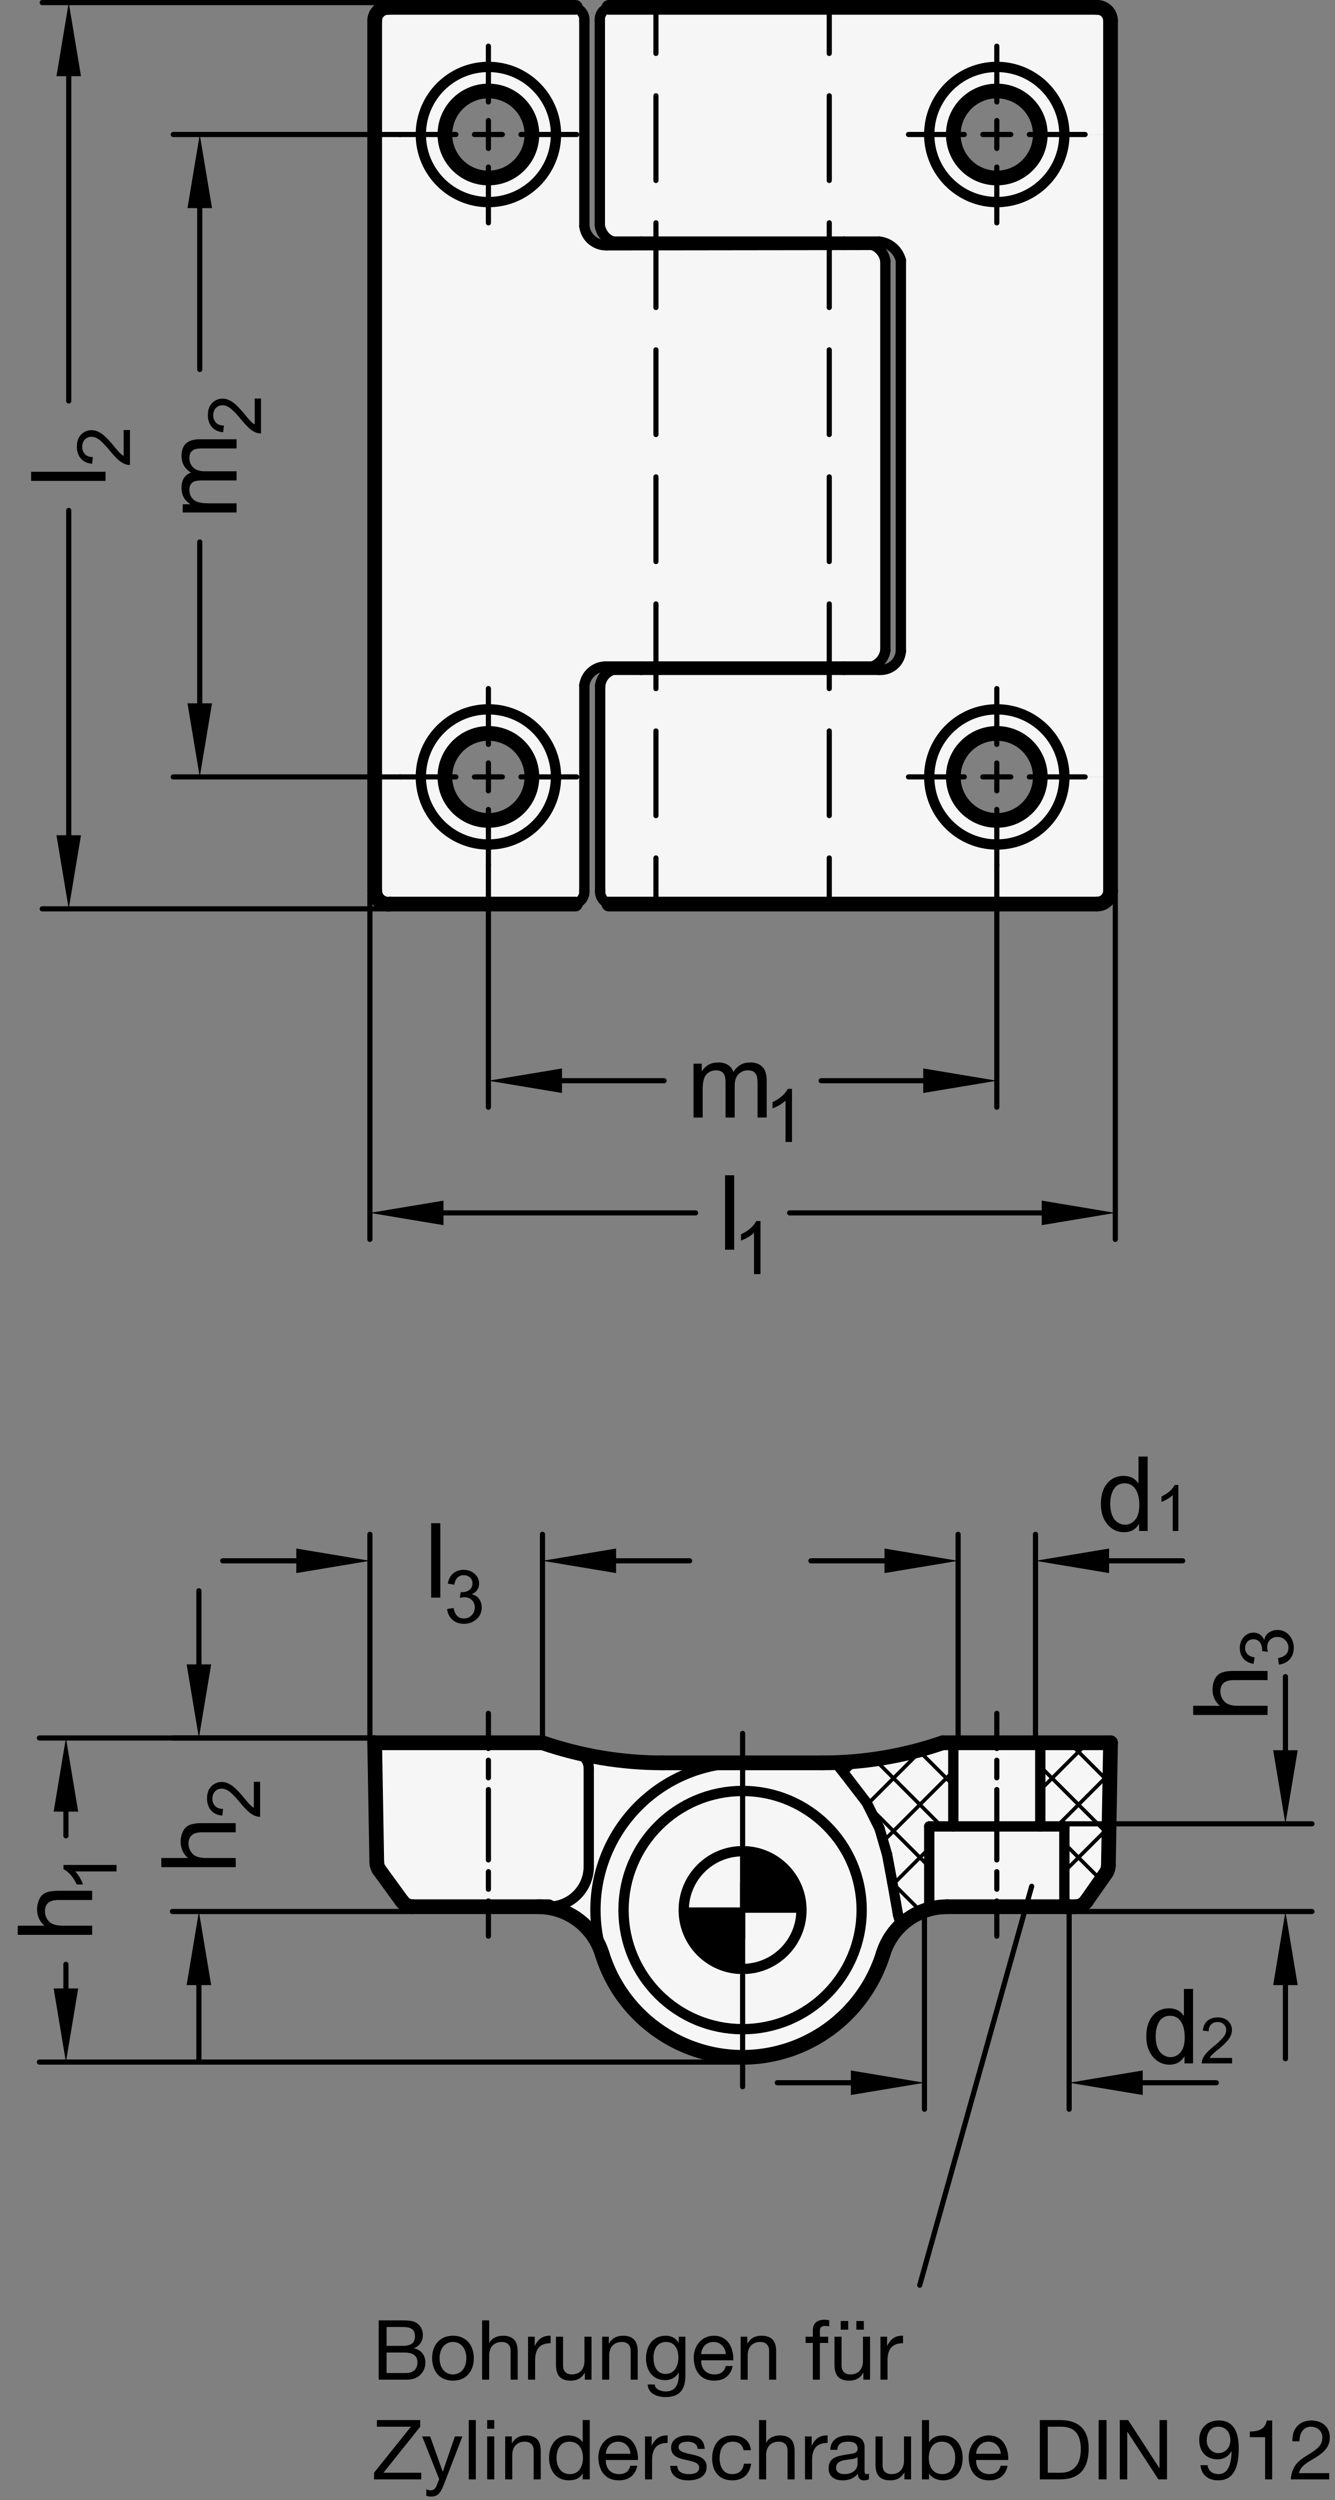 <?xml version="1.0" encoding="utf-8"?>
<!-- Generator: Adobe Illustrator 19.1.0, SVG Export Plug-In . SVG Version: 6.00 Build 0)  -->
<svg version="1.1" xmlns="http://www.w3.org/2000/svg" xmlns:xlink="http://www.w3.org/1999/xlink" x="0px" y="0px"
	 viewBox="0 0 128.569 240.68" enable-background="new 0 0 128.569 240.68" xml:space="preserve">
<rect x="0" y="0" width="128.569" height="240.68" fill="#808080" stroke="none"/>
<g id="MD_x5F_3_x5F_FUELLUNG_x5F_WS">
	<g id="LWPOLYLINE_4_">
		<path fill="#FFFFFF" d="M84.003,64.166l-2.699,0v0.322h3.227c1.078,0.147,2.07-0.608,2.217-1.686
			c0.005-0.039,0.009-0.079,0.012-0.118l0.001-18.813l20.189,0.001l-0.104,30.891l-6.66,0.018c-0.008-2.313-1.89-4.181-4.203-4.172
			c-2.307,0.008-4.172,1.881-4.172,4.188c0,2.313,1.875,4.188,4.188,4.188c2.313,0,4.188-1.875,4.188-4.188h6.66l0.104,10.952
			c0,0.712-0.577,1.289-1.289,1.289H58.633c-0.555-0.173-0.915-0.709-0.863-1.289V66.034c0.1-0.711,0.587-1.308,1.263-1.55
			l22.271,0.003v-0.322l-22.8-0.036c-1.113-0.074-2.091,0.733-2.229,1.84l0.002,19.806c0.024,0.566-0.328,1.08-0.865,1.261H37.373
			c-0.712,0-1.289-0.577-1.289-1.289l0-11.012l6.765,0.06c0,2.313,1.875,4.188,4.188,4.188s4.188-1.875,4.188-4.188
			c0-2.313-1.875-4.188-4.188-4.188c-2.302,0-4.173,1.858-4.187,4.16l-6.765-0.044V43.873h49.181V62.62
			C85.167,63.331,84.68,63.927,84.003,64.166z"/>
	</g>
	<g id="LWPOLYLINE_5_">
		<path fill="#FFFFFF" d="M91.204,183.565h12.37c0.42,0,0.814-0.205,1.055-0.549l1.883-2.689c0.147-0.21,0.228-0.46,0.233-0.717
			l0.206-11.829h-16.16c-3.714,1.28-7.614,1.933-11.542,1.933H63.787c-3.928,0-7.829-0.653-11.542-1.933h-16.16l0.201,11.513
			c0.005,0.264,0.09,0.521,0.246,0.735l2.183,3.005c0.242,0.334,0.63,0.531,1.042,0.531h12.074c2.821,0,5.314,1.836,6.152,4.53
			c2.324,7.475,10.267,11.65,17.742,9.327c4.454-1.385,7.942-4.872,9.327-9.327C85.889,185.401,88.382,183.565,91.204,183.565z"/>
	</g>
	<g id="LWPOLYLINE_6_">
		<path fill="#FFFFFF" d="M84.003,23.579l-2.699,0v-0.322h3.227c1.058,0.047,1.963,0.778,2.229,1.804l0.001,18.813l20.189-0.001
			l-0.104-30.891l-6.66-0.018c-0.008,2.307-1.881,4.172-4.188,4.172c-2.313,0-4.188-1.875-4.188-4.188s1.875-4.188,4.188-4.188
			c2.313,0,4.188,1.875,4.188,4.188h6.66l0.104-10.952c0-0.712-0.577-1.289-1.289-1.289l-47.029,0
			c-0.555,0.173-0.915,0.709-0.863,1.289v19.714c0.1,0.711,0.587,1.308,1.263,1.55l22.271-0.003v0.322l-22.8,0.036
			c-1.113,0.074-2.091-0.733-2.229-1.84l0.002-19.806c0.024-0.566-0.328-1.08-0.865-1.261l-18.039,0
			c-0.712,0-1.289,0.577-1.289,1.289l0,11.012l6.765-0.06c0-2.313,1.875-4.188,4.188-4.188s4.188,1.875,4.188,4.188
			c0,2.302-1.858,4.173-4.16,4.187c-2.313,0.015-4.2-1.848-4.215-4.16l-6.765,0.044v30.852h49.181V25.125
			C85.167,24.414,84.68,23.818,84.003,23.579z"/>
	</g>
</g>
<g id="MD_x5F_3_x5F_FUELLUNG_x5F_GR">
	<g id="LWPOLYLINE_1_">
		<path fill="#F6F6F6" d="M84.003,23.579l-2.699,0v-0.322h3.227c1.058,0.047,1.963,0.778,2.229,1.804l0.001,18.813l20.189-0.001
			l-0.104-30.891l-6.66-0.018c-0.008,2.307-1.881,4.172-4.188,4.172c-2.313,0-4.188-1.875-4.188-4.188s1.875-4.188,4.188-4.188
			c2.313,0,4.188,1.875,4.188,4.188h6.66l0.104-10.952c0-0.712-0.577-1.289-1.289-1.289l-47.029,0
			c-0.555,0.173-0.915,0.709-0.863,1.289v19.714c0.1,0.711,0.587,1.308,1.263,1.55l22.271-0.003v0.322l-22.8,0.036
			c-1.113,0.074-2.091-0.733-2.229-1.84l0.002-19.806c0.024-0.566-0.328-1.08-0.865-1.261l-18.039,0
			c-0.712,0-1.289,0.577-1.289,1.289l0,11.012l6.765-0.06c0-2.313,1.875-4.188,4.188-4.188s4.188,1.875,4.188,4.188
			c0,2.302-1.858,4.173-4.16,4.187c-2.313,0.015-4.2-1.848-4.215-4.16l-6.765,0.044v30.852h49.181V25.125
			C85.167,24.414,84.68,23.818,84.003,23.579z"/>
	</g>
	<g id="LWPOLYLINE_2_">
		<path fill="#F6F6F6" d="M91.204,183.565h12.37c0.42,0,0.814-0.205,1.055-0.549l1.883-2.689c0.147-0.21,0.228-0.46,0.233-0.717
			l0.206-11.829h-16.16c-3.714,1.28-7.614,1.933-11.542,1.933H63.787c-3.928,0-7.829-0.653-11.542-1.933h-16.16l0.201,11.513
			c0.005,0.264,0.09,0.521,0.246,0.735l2.183,3.005c0.242,0.334,0.63,0.531,1.042,0.531h12.074c2.821,0,5.314,1.836,6.152,4.53
			c2.324,7.475,10.267,11.65,17.742,9.327c4.454-1.385,7.942-4.872,9.327-9.327C85.889,185.401,88.382,183.565,91.204,183.565z"/>
	</g>
	<g id="LWPOLYLINE_3_">
		<path fill="#F6F6F6" d="M84.003,64.166l-2.699,0v0.322h3.227c1.078,0.147,2.07-0.608,2.217-1.686
			c0.005-0.039,0.009-0.079,0.012-0.118l0.001-18.813l20.189,0.001l-0.104,30.891l-6.66,0.018c-0.008-2.313-1.89-4.181-4.203-4.172
			c-2.307,0.008-4.172,1.881-4.172,4.188c0,2.313,1.875,4.188,4.188,4.188c2.313,0,4.188-1.875,4.188-4.188h6.66l0.104,10.952
			c0,0.712-0.577,1.289-1.289,1.289H58.633c-0.555-0.173-0.915-0.709-0.863-1.289V66.034c0.1-0.711,0.587-1.308,1.263-1.55
			l22.271,0.003v-0.322l-22.8-0.036c-1.113-0.074-2.091,0.733-2.229,1.84l0.002,19.806c0.024,0.566-0.328,1.08-0.865,1.261H37.373
			c-0.712,0-1.289-0.577-1.289-1.289l0-11.012l6.765,0.06c0,2.313,1.875,4.188,4.188,4.188s4.188-1.875,4.188-4.188
			c0-2.313-1.875-4.188-4.188-4.188c-2.302,0-4.173,1.858-4.187,4.16l-6.765-0.044V43.873h49.181V62.62
			C85.167,63.331,84.68,63.927,84.003,64.166z"/>
	</g>
</g>
<g id="MD_x5F_6_x5F_COLOR_x5F_K100">
	<g id="POLYLINE">
		<path d="M71.518,183.887v5.669c-3.131,0-5.669-2.538-5.669-5.669H71.518z"/>
	</g>
	<g id="POLYLINE_1_">
		<path d="M71.518,178.218v5.669h5.669C77.187,180.756,74.649,178.218,71.518,178.218z"/>
	</g>
</g>
<g id="MD_x5F_1_x5F_100">
	<g id="LINE">
		
			<line fill="none" stroke="#000000" stroke-width="1.417" stroke-linecap="round" stroke-linejoin="round" stroke-miterlimit="10" x1="55.412" y1="87.037" x2="37.574" y2="87.037"/>
	</g>
	<g id="LINE_1_">
		
			<line fill="none" stroke="#000000" stroke-width="1.417" stroke-linecap="round" stroke-linejoin="round" stroke-miterlimit="10" x1="36.084" y1="85.748" x2="36.084" y2="1.997"/>
	</g>
	<g id="LINE_2_">
		
			<line fill="none" stroke="#000000" stroke-width="1.417" stroke-linecap="round" stroke-linejoin="round" stroke-miterlimit="10" x1="37.373" y1="0.709" x2="55.412" y2="0.709"/>
	</g>
	<g id="LINE_8_">
		
			<line fill="none" stroke="#000000" stroke-width="1.417" stroke-linecap="round" stroke-linejoin="round" stroke-miterlimit="10" x1="58.633" y1="87.037" x2="105.662" y2="87.037"/>
	</g>
	<g id="LINE_9_">
		
			<line fill="none" stroke="#000000" stroke-width="1.417" stroke-linecap="round" stroke-linejoin="round" stroke-miterlimit="10" x1="106.951" y1="85.748" x2="106.951" y2="1.997"/>
	</g>
	<g id="LINE_10_">
		
			<line fill="none" stroke="#000000" stroke-width="1.417" stroke-linecap="round" stroke-linejoin="round" stroke-miterlimit="10" x1="105.662" y1="0.709" x2="58.633" y2="0.709"/>
	</g>
	<g id="ARC">
		
			<path fill="none" stroke="#000000" stroke-width="1.417" stroke-linecap="round" stroke-linejoin="round" stroke-miterlimit="10" d="
			M36.084,85.748c0.005,0.723,0.595,1.306,1.318,1.301c0.057,0,0.114-0.005,0.171-0.012"/>
	</g>
	<g id="ARC_3_">
		
			<path fill="none" stroke="#000000" stroke-width="1.417" stroke-linecap="round" stroke-linejoin="round" stroke-miterlimit="10" d="
			M105.662,87.037c0.712,0,1.289-0.577,1.289-1.288"/>
	</g>
	<g id="ARC_4_">
		
			<path fill="none" stroke="#000000" stroke-width="1.417" stroke-linecap="round" stroke-linejoin="round" stroke-miterlimit="10" d="
			M106.951,1.997c0-0.712-0.577-1.289-1.289-1.288"/>
	</g>
	<g id="ARC_7_">
		
			<path fill="none" stroke="#000000" stroke-width="1.417" stroke-linecap="round" stroke-linejoin="round" stroke-miterlimit="10" d="
			M37.373,0.709c-0.712,0-1.289,0.577-1.289,1.288"/>
	</g>
	<g id="CIRCLE_4_">
		
			<path fill="none" stroke="#000000" stroke-width="1.417" stroke-linecap="round" stroke-linejoin="round" stroke-miterlimit="10" d="
			M42.849,12.949c0-2.313,1.875-4.188,4.188-4.188s4.188,1.875,4.188,4.188s-1.875,4.188-4.188,4.188S42.849,15.262,42.849,12.949
			L42.849,12.949z"/>
	</g>
	<g id="CIRCLE_5_">
		
			<path fill="none" stroke="#000000" stroke-width="1.417" stroke-linecap="round" stroke-linejoin="round" stroke-miterlimit="10" d="
			M91.811,12.949c0-2.313,1.875-4.188,4.188-4.188c2.313,0,4.188,1.875,4.188,4.188s-1.875,4.188-4.188,4.188
			C93.686,17.137,91.811,15.262,91.811,12.949L91.811,12.949z"/>
	</g>
	<g id="CIRCLE_6_">
		
			<path fill="none" stroke="#000000" stroke-width="1.417" stroke-linecap="round" stroke-linejoin="round" stroke-miterlimit="10" d="
			M91.811,74.796c0-2.313,1.875-4.188,4.188-4.188c2.313,0,4.188,1.875,4.188,4.188c0,2.313-1.875,4.188-4.188,4.188
			C93.686,78.983,91.811,77.109,91.811,74.796L91.811,74.796z"/>
	</g>
	<g id="CIRCLE_7_">
		
			<path fill="none" stroke="#000000" stroke-width="1.417" stroke-linecap="round" stroke-linejoin="round" stroke-miterlimit="10" d="
			M42.849,74.796c0-2.313,1.875-4.188,4.188-4.188s4.188,1.875,4.188,4.188c0,2.313-1.875,4.188-4.188,4.188
			S42.849,77.109,42.849,74.796L42.849,74.796z"/>
	</g>
	<g id="LINE_53_">
		
			<line fill="none" stroke="#000000" stroke-width="1.417" stroke-linecap="round" stroke-linejoin="round" stroke-miterlimit="10" x1="36.084" y1="167.781" x2="36.285" y2="179.294"/>
	</g>
	<g id="LINE_54_">
		
			<line fill="none" stroke="#000000" stroke-width="1.417" stroke-linecap="round" stroke-linejoin="round" stroke-miterlimit="10" x1="36.531" y1="180.029" x2="38.715" y2="183.034"/>
	</g>
	<g id="LINE_55_">
		
			<line fill="none" stroke="#000000" stroke-width="1.417" stroke-linecap="round" stroke-linejoin="round" stroke-miterlimit="10" x1="36.084" y1="167.781" x2="52.244" y2="167.781"/>
	</g>
	<g id="LINE_74_">
		
			<line fill="none" stroke="#000000" stroke-width="1.417" stroke-linecap="round" stroke-linejoin="round" stroke-miterlimit="10" x1="90.791" y1="167.781" x2="106.951" y2="167.781"/>
	</g>
	<g id="LINE_76_">
		
			<line fill="none" stroke="#000000" stroke-width="1.417" stroke-linecap="round" stroke-linejoin="round" stroke-miterlimit="10" x1="79.248" y1="169.714" x2="63.787" y2="169.714"/>
	</g>
	<g id="LINE_78_">
		
			<line fill="none" stroke="#000000" stroke-width="1.417" stroke-linecap="round" stroke-linejoin="round" stroke-miterlimit="10" x1="103.573" y1="183.565" x2="91.204" y2="183.565"/>
	</g>
	<g id="LINE_79_">
		
			<line fill="none" stroke="#000000" stroke-width="1.417" stroke-linecap="round" stroke-linejoin="round" stroke-miterlimit="10" x1="39.757" y1="183.565" x2="52.835" y2="183.565"/>
	</g>
	<g id="LINE_89_">
		
			<line fill="none" stroke="#000000" stroke-width="1.417" stroke-linecap="round" stroke-linejoin="round" stroke-miterlimit="10" x1="106.511" y1="180.327" x2="104.629" y2="183.016"/>
	</g>
	<g id="LINE_92_">
		
			<line fill="none" stroke="#000000" stroke-width="1.417" stroke-linecap="round" stroke-linejoin="round" stroke-miterlimit="10" x1="106.951" y1="167.781" x2="106.744" y2="179.611"/>
	</g>
	<g id="ARC_16_">
		
			<path fill="none" stroke="#000000" stroke-width="1.417" stroke-linecap="round" stroke-linejoin="round" stroke-miterlimit="10" d="
			M52.244,167.781c3.714,1.28,7.614,1.933,11.542,1.933"/>
	</g>
	<g id="ARC_17_">
		
			<path fill="none" stroke="#000000" stroke-width="1.417" stroke-linecap="round" stroke-linejoin="round" stroke-miterlimit="10" d="
			M36.285,179.294c0.005,0.264,0.09,0.521,0.246,0.735"/>
	</g>
	<g id="ARC_18_">
		
			<path fill="none" stroke="#000000" stroke-width="1.417" stroke-linecap="round" stroke-linejoin="round" stroke-miterlimit="10" d="
			M38.715,183.034c0.242,0.334,0.63,0.531,1.042,0.531"/>
	</g>
	<g id="ARC_21_">
		
			<path fill="none" stroke="#000000" stroke-width="1.417" stroke-linecap="round" stroke-linejoin="round" stroke-miterlimit="10" d="
			M57.983,188.095c-0.838-2.694-3.331-4.53-6.152-4.53"/>
	</g>
	<g id="ARC_22_">
		
			<path fill="none" stroke="#000000" stroke-width="1.417" stroke-linecap="round" stroke-linejoin="round" stroke-miterlimit="10" d="
			M79.248,169.714c3.928,0,7.829-0.653,11.542-1.933"/>
	</g>
	<g id="ARC_24_">
		
			<path fill="none" stroke="#000000" stroke-width="1.417" stroke-linecap="round" stroke-linejoin="round" stroke-miterlimit="10" d="
			M57.983,188.095c2.324,7.475,10.267,11.65,17.742,9.327c4.454-1.385,7.942-4.872,9.327-9.327"/>
	</g>
	<g id="ARC_25_">
		
			<path fill="none" stroke="#000000" stroke-width="1.417" stroke-linecap="round" stroke-linejoin="round" stroke-miterlimit="10" d="
			M106.511,180.327c0.147-0.21,0.228-0.46,0.233-0.717"/>
	</g>
	<g id="ARC_26_">
		
			<path fill="none" stroke="#000000" stroke-width="1.417" stroke-linecap="round" stroke-linejoin="round" stroke-miterlimit="10" d="
			M103.573,183.565c0.42,0,0.814-0.205,1.055-0.549"/>
	</g>
	<g id="ARC_27_">
		
			<path fill="none" stroke="#000000" stroke-width="1.417" stroke-linecap="round" stroke-linejoin="round" stroke-miterlimit="10" d="
			M91.205,183.565c-2.822,0-5.315,1.835-6.153,4.53"/>
	</g>
</g>
<g id="MD_x5F_1_x5F_070">
	<g id="LINE_3_">
		
			<line fill="none" stroke="#000000" stroke-width="0.992" stroke-linecap="round" stroke-linejoin="round" stroke-miterlimit="10" x1="56.275" y1="1.997" x2="56.275" y2="21.775"/>
	</g>
	<g id="LINE_4_">
		
			<line fill="none" stroke="#000000" stroke-width="0.992" stroke-linecap="round" stroke-linejoin="round" stroke-miterlimit="10" x1="58.415" y1="23.615" x2="84.003" y2="23.579"/>
	</g>
	<g id="LINE_5_">
		
			<line fill="none" stroke="#000000" stroke-width="0.992" stroke-linecap="round" stroke-linejoin="round" stroke-miterlimit="10" x1="85.266" y1="25.125" x2="85.266" y2="62.62"/>
	</g>
	<g id="LINE_6_">
		
			<line fill="none" stroke="#000000" stroke-width="0.992" stroke-linecap="round" stroke-linejoin="round" stroke-miterlimit="10" x1="84.003" y1="64.166" x2="58.362" y2="64.166"/>
	</g>
	<g id="LINE_7_">
		
			<line fill="none" stroke="#000000" stroke-width="0.992" stroke-linecap="round" stroke-linejoin="round" stroke-miterlimit="10" x1="56.275" y1="65.97" x2="56.275" y2="85.748"/>
	</g>
	<g id="LINE_11_">
		
			<line fill="none" stroke="#000000" stroke-width="0.992" stroke-linecap="round" stroke-linejoin="round" stroke-miterlimit="10" x1="57.769" y1="1.997" x2="57.769" y2="21.711"/>
	</g>
	<g id="LINE_12_">
		
			<line fill="none" stroke="#000000" stroke-width="0.992" stroke-linecap="round" stroke-linejoin="round" stroke-miterlimit="10" x1="59.032" y1="23.257" x2="84.673" y2="23.257"/>
	</g>
	<g id="LINE_13_">
		
			<line fill="none" stroke="#000000" stroke-width="0.992" stroke-linecap="round" stroke-linejoin="round" stroke-miterlimit="10" x1="86.76" y1="25.061" x2="86.76" y2="62.684"/>
	</g>
	<g id="LINE_14_">
		
			<line fill="none" stroke="#000000" stroke-width="0.992" stroke-linecap="round" stroke-linejoin="round" stroke-miterlimit="10" x1="84.673" y1="64.488" x2="59.032" y2="64.488"/>
	</g>
	<g id="LINE_15_">
		
			<line fill="none" stroke="#000000" stroke-width="0.992" stroke-linecap="round" stroke-linejoin="round" stroke-miterlimit="10" x1="57.798" y1="66.034" x2="57.798" y2="85.748"/>
	</g>
	<g id="CIRCLE">
		
			<path fill="none" stroke="#000000" stroke-width="0.992" stroke-linecap="round" stroke-linejoin="round" stroke-miterlimit="10" d="
			M40.53,12.949c0-3.594,2.913-6.507,6.507-6.507c3.594,0,6.507,2.913,6.507,6.507s-2.913,6.507-6.507,6.507
			C43.443,19.456,40.53,16.543,40.53,12.949L40.53,12.949z"/>
	</g>
	<g id="CIRCLE_1_">
		
			<path fill="none" stroke="#000000" stroke-width="0.992" stroke-linecap="round" stroke-linejoin="round" stroke-miterlimit="10" d="
			M89.492,12.949c0-3.594,2.913-6.507,6.507-6.507s6.507,2.913,6.507,6.507s-2.913,6.507-6.507,6.507S89.492,16.543,89.492,12.949
			L89.492,12.949z"/>
	</g>
	<g id="CIRCLE_2_">
		
			<path fill="none" stroke="#000000" stroke-width="0.992" stroke-linecap="round" stroke-linejoin="round" stroke-miterlimit="10" d="
			M89.492,74.796c0-3.594,2.913-6.507,6.507-6.507s6.507,2.913,6.507,6.507s-2.913,6.507-6.507,6.507S89.492,78.39,89.492,74.796
			L89.492,74.796z"/>
	</g>
	<g id="CIRCLE_3_">
		
			<path fill="none" stroke="#000000" stroke-width="0.992" stroke-linecap="round" stroke-linejoin="round" stroke-miterlimit="10" d="
			M40.53,74.796c0-3.594,2.913-6.507,6.507-6.507c3.594,0,6.507,2.913,6.507,6.507s-2.913,6.507-6.507,6.507
			C43.443,81.303,40.53,78.39,40.53,74.796L40.53,74.796z"/>
	</g>
	<g id="ARC_1_">
		
			<path fill="none" stroke="#000000" stroke-width="0.992" stroke-linecap="round" stroke-linejoin="round" stroke-miterlimit="10" d="
			M55.27,87.037c0.618-0.105,1.054-0.664,1.005-1.288"/>
	</g>
	<g id="ARC_2_">
		
			<path fill="none" stroke="#000000" stroke-width="0.992" stroke-linecap="round" stroke-linejoin="round" stroke-miterlimit="10" d="
			M57.798,85.748c-0.041,0.613,0.376,1.162,0.977,1.288"/>
	</g>
	<g id="ARC_5_">
		
			<path fill="none" stroke="#000000" stroke-width="0.992" stroke-linecap="round" stroke-linejoin="round" stroke-miterlimit="10" d="
			M58.774,0.709c-0.628,0.088-1.073,0.658-1.005,1.288"/>
	</g>
	<g id="ARC_6_">
		
			<path fill="none" stroke="#000000" stroke-width="0.992" stroke-linecap="round" stroke-linejoin="round" stroke-miterlimit="10" d="
			M56.275,1.997c0.052-0.626-0.385-1.187-1.005-1.288"/>
	</g>
	<g id="ARC_8_">
		
			<path fill="none" stroke="#000000" stroke-width="0.992" stroke-linecap="round" stroke-linejoin="round" stroke-miterlimit="10" d="
			M56.275,21.775c0.132,1.073,1.059,1.87,2.141,1.84"/>
	</g>
	<g id="ARC_9_">
		
			<path fill="none" stroke="#000000" stroke-width="0.992" stroke-linecap="round" stroke-linejoin="round" stroke-miterlimit="10" d="
			M57.769,21.711c0.1,0.711,0.587,1.308,1.263,1.55"/>
	</g>
	<g id="ARC_10_">
		
			<path fill="none" stroke="#000000" stroke-width="0.992" stroke-linecap="round" stroke-linejoin="round" stroke-miterlimit="10" d="
			M85.266,25.125c-0.099-0.711-0.586-1.307-1.263-1.546"/>
	</g>
	<g id="ARC_11_">
		
			<path fill="none" stroke="#000000" stroke-width="0.992" stroke-linecap="round" stroke-linejoin="round" stroke-miterlimit="10" d="
			M86.76,25.061c-0.257-0.974-1.086-1.691-2.087-1.804"/>
	</g>
	<g id="ARC_12_">
		
			<path fill="none" stroke="#000000" stroke-width="0.992" stroke-linecap="round" stroke-linejoin="round" stroke-miterlimit="10" d="
			M84.673,64.488c1.071,0.081,2.005-0.721,2.086-1.792c0-0.004,0.001-0.008,0.001-0.012"/>
	</g>
	<g id="ARC_13_">
		
			<path fill="none" stroke="#000000" stroke-width="0.992" stroke-linecap="round" stroke-linejoin="round" stroke-miterlimit="10" d="
			M84.003,64.166c0.677-0.239,1.164-0.835,1.263-1.546"/>
	</g>
	<g id="ARC_14_">
		
			<path fill="none" stroke="#000000" stroke-width="0.992" stroke-linecap="round" stroke-linejoin="round" stroke-miterlimit="10" d="
			M59.032,64.488c-0.683,0.225-1.167,0.833-1.233,1.549"/>
	</g>
	<g id="ARC_15_">
		
			<path fill="none" stroke="#000000" stroke-width="0.992" stroke-linecap="round" stroke-linejoin="round" stroke-miterlimit="10" d="
			M58.362,64.166c-1.05-0.009-1.944,0.764-2.087,1.804"/>
	</g>
	<g id="LINE_24_">
		
			<line fill="none" stroke="#000000" stroke-width="0.992" stroke-linecap="round" stroke-linejoin="round" stroke-miterlimit="10" x1="61.731" y1="23.257" x2="61.731" y2="23.579"/>
	</g>
	<g id="LINE_25_">
		
			<line fill="none" stroke="#000000" stroke-width="0.992" stroke-linecap="round" stroke-linejoin="round" stroke-miterlimit="10" x1="61.731" y1="64.166" x2="61.731" y2="64.488"/>
	</g>
	<g id="LINE_26_">
		
			<line fill="none" stroke="#000000" stroke-width="0.992" stroke-linecap="round" stroke-linejoin="round" stroke-miterlimit="10" x1="81.304" y1="64.488" x2="81.304" y2="64.166"/>
	</g>
	<g id="LINE_27_">
		
			<line fill="none" stroke="#000000" stroke-width="0.992" stroke-linecap="round" stroke-linejoin="round" stroke-miterlimit="10" x1="81.304" y1="23.579" x2="81.304" y2="23.257"/>
	</g>
	<g id="LINE_75_">
		
			<line fill="none" stroke="#000000" stroke-width="0.992" stroke-linecap="round" stroke-linejoin="round" stroke-miterlimit="10" x1="56.7" y1="179.7" x2="56.7" y2="170.238"/>
	</g>
	<g id="LINE_77_">
		
			<line fill="none" stroke="#000000" stroke-width="0.992" stroke-linecap="round" stroke-linejoin="round" stroke-miterlimit="10" x1="89.492" y1="175.834" x2="102.505" y2="175.834"/>
	</g>
	<g id="LINE_80_">
		
			<line fill="none" stroke="#000000" stroke-width="0.992" stroke-linecap="round" stroke-linejoin="round" stroke-miterlimit="10" x1="85.927" y1="181.179" x2="86.479" y2="184.307"/>
	</g>
	<g id="LINE_81_">
		
			<line fill="none" stroke="#000000" stroke-width="0.992" stroke-linecap="round" stroke-linejoin="round" stroke-miterlimit="10" x1="85.435" y1="178.546" x2="85.927" y2="181.179"/>
	</g>
	<g id="LINE_82_">
		
			<line fill="none" stroke="#000000" stroke-width="0.992" stroke-linecap="round" stroke-linejoin="round" stroke-miterlimit="10" x1="86.479" y1="184.307" x2="86.757" y2="185.346"/>
	</g>
	<g id="LINE_83_">
		
			<line fill="none" stroke="#000000" stroke-width="0.992" stroke-linecap="round" stroke-linejoin="round" stroke-miterlimit="10" x1="84.693" y1="176.005" x2="85.435" y2="178.546"/>
	</g>
	<g id="LINE_84_">
		
			<line fill="none" stroke="#000000" stroke-width="0.992" stroke-linecap="round" stroke-linejoin="round" stroke-miterlimit="10" x1="83.465" y1="173.548" x2="84.693" y2="176.005"/>
	</g>
	<g id="LINE_85_">
		
			<line fill="none" stroke="#000000" stroke-width="0.992" stroke-linecap="round" stroke-linejoin="round" stroke-miterlimit="10" x1="81.418" y1="170.88" x2="83.465" y2="173.548"/>
	</g>
	<g id="LINE_86_">
		
			<line fill="none" stroke="#000000" stroke-width="0.992" stroke-linecap="round" stroke-linejoin="round" stroke-miterlimit="10" x1="80.474" y1="169.693" x2="81.418" y2="170.88"/>
	</g>
	<g id="LINE_87_">
		
			<line fill="none" stroke="#000000" stroke-width="0.992" stroke-linecap="round" stroke-linejoin="round" stroke-miterlimit="10" x1="89.492" y1="183.797" x2="89.492" y2="175.834"/>
	</g>
	<g id="LINE_88_">
		
			<line fill="none" stroke="#000000" stroke-width="0.992" stroke-linecap="round" stroke-linejoin="round" stroke-miterlimit="10" x1="91.811" y1="175.834" x2="91.811" y2="167.781"/>
	</g>
	<g id="LINE_90_">
		
			<line fill="none" stroke="#000000" stroke-width="0.992" stroke-linecap="round" stroke-linejoin="round" stroke-miterlimit="10" x1="100.186" y1="175.834" x2="100.186" y2="167.781"/>
	</g>
	<g id="LINE_91_">
		
			<line fill="none" stroke="#000000" stroke-width="0.992" stroke-linecap="round" stroke-linejoin="round" stroke-miterlimit="10" x1="102.505" y1="183.565" x2="102.505" y2="175.834"/>
	</g>
	<g id="ARC_19_">
		
			<path fill="none" stroke="#000000" stroke-width="0.992" stroke-linecap="round" stroke-linejoin="round" stroke-miterlimit="10" d="
			M52.835,183.565c2.135,0,3.865-1.731,3.865-3.865"/>
	</g>
	<g id="ARC_20_">
		
			<path fill="none" stroke="#000000" stroke-width="0.992" stroke-linecap="round" stroke-linejoin="round" stroke-miterlimit="10" d="
			M56.7,170.238c0-0.715-0.49-1.337-1.185-1.503"/>
	</g>
	<g id="ARC_23_">
		
			<path fill="none" stroke="#000000" stroke-width="0.992" stroke-linecap="round" stroke-linejoin="round" stroke-miterlimit="10" d="
			M71.518,169.714c-7.828,0-14.173,6.346-14.173,14.173c0,1.427,0.215,2.845,0.639,4.208"/>
	</g>
	<g id="CIRCLE_8_">
		
			<path fill="none" stroke="#000000" stroke-width="0.992" stroke-linecap="round" stroke-linejoin="round" stroke-miterlimit="10" d="
			M60.05,183.887c0-6.333,5.134-11.467,11.467-11.467c6.333,0,11.467,5.134,11.467,11.467c0,6.333-5.134,11.467-11.467,11.467
			C65.184,195.355,60.05,190.221,60.05,183.887L60.05,183.887z"/>
	</g>
	<g id="CIRCLE_54_">
		
			<path fill="none" stroke="#000000" stroke-width="0.992" stroke-linecap="round" stroke-linejoin="round" stroke-miterlimit="10" d="
			M65.848,183.887c0-3.131,2.538-5.669,5.669-5.669c3.131,0,5.669,2.538,5.669,5.669c0,3.131-2.538,5.669-5.669,5.669
			C68.386,189.557,65.848,187.018,65.848,183.887L65.848,183.887z"/>
	</g>
</g>
<g id="MD_x5F_2_x5F_MITTELLINIE">
	<g id="LINE_16_">
		<path d="M55.541,13.197h-5.371c-0.137,0-0.248-0.111-0.248-0.248s0.111-0.248,0.248-0.248h5.371c0.137,0,0.248,0.111,0.248,0.248
			S55.678,13.197,55.541,13.197z M48.379,13.197h-2.686c-0.137,0-0.248-0.111-0.248-0.248s0.111-0.248,0.248-0.248h2.686
			c0.137,0,0.248,0.111,0.248,0.248S48.517,13.197,48.379,13.197z M43.904,13.197h-5.371c-0.137,0-0.248-0.111-0.248-0.248
			s0.111-0.248,0.248-0.248h5.371c0.137,0,0.248,0.111,0.248,0.248S44.041,13.197,43.904,13.197z"/>
	</g>
	<g id="LINE_17_">
		<path d="M104.503,13.197h-5.372c-0.137,0-0.248-0.111-0.248-0.248s0.111-0.248,0.248-0.248h5.372c0.137,0,0.248,0.111,0.248,0.248
			S104.64,13.197,104.503,13.197z M97.341,13.197h-2.686c-0.137,0-0.248-0.111-0.248-0.248s0.111-0.248,0.248-0.248h2.686
			c0.137,0,0.248,0.111,0.248,0.248S97.478,13.197,97.341,13.197z M92.865,13.197h-5.371c-0.137,0-0.248-0.111-0.248-0.248
			s0.111-0.248,0.248-0.248h5.371c0.137,0,0.248,0.111,0.248,0.248S93.002,13.197,92.865,13.197z"/>
	</g>
	<g id="LINE_18_">
		<path d="M47.037,21.701c-0.137,0-0.248-0.111-0.248-0.248v-5.371c0-0.137,0.111-0.248,0.248-0.248s0.248,0.111,0.248,0.248v5.371
			C47.285,21.59,47.174,21.701,47.037,21.701z M47.037,14.54c-0.137,0-0.248-0.111-0.248-0.248v-2.686
			c0-0.137,0.111-0.248,0.248-0.248s0.248,0.111,0.248,0.248v2.686C47.285,14.429,47.174,14.54,47.037,14.54z M47.037,10.064
			c-0.137,0-0.248-0.111-0.248-0.248V4.445c0-0.137,0.111-0.248,0.248-0.248s0.248,0.111,0.248,0.248v5.371
			C47.285,9.954,47.174,10.064,47.037,10.064z"/>
	</g>
	<g id="LINE_19_">
		<path d="M47.037,83.548c-0.137,0-0.248-0.111-0.248-0.248v-5.371c0-0.137,0.111-0.248,0.248-0.248s0.248,0.111,0.248,0.248V83.3
			C47.285,83.437,47.174,83.548,47.037,83.548z M47.037,76.387c-0.137,0-0.248-0.111-0.248-0.248v-2.686
			c0-0.137,0.111-0.248,0.248-0.248s0.248,0.111,0.248,0.248v2.686C47.285,76.276,47.174,76.387,47.037,76.387z M47.037,71.911
			c-0.137,0-0.248-0.111-0.248-0.248v-5.371c0-0.137,0.111-0.248,0.248-0.248s0.248,0.111,0.248,0.248v5.371
			C47.285,71.8,47.174,71.911,47.037,71.911z"/>
	</g>
	<g id="LINE_20_">
		<path d="M95.999,21.701c-0.137,0-0.248-0.111-0.248-0.248v-5.371c0-0.137,0.111-0.248,0.248-0.248s0.248,0.111,0.248,0.248v5.371
			C96.247,21.59,96.136,21.701,95.999,21.701z M95.999,14.54c-0.137,0-0.248-0.111-0.248-0.248v-2.686
			c0-0.137,0.111-0.248,0.248-0.248s0.248,0.111,0.248,0.248v2.686C96.247,14.429,96.136,14.54,95.999,14.54z M95.999,10.064
			c-0.137,0-0.248-0.111-0.248-0.248V4.445c0-0.137,0.111-0.248,0.248-0.248s0.248,0.111,0.248,0.248v5.371
			C96.247,9.954,96.136,10.064,95.999,10.064z"/>
	</g>
	<g id="LINE_21_">
		<path d="M95.999,83.548c-0.137,0-0.248-0.111-0.248-0.248v-5.371c0-0.137,0.111-0.248,0.248-0.248s0.248,0.111,0.248,0.248V83.3
			C96.247,83.437,96.136,83.548,95.999,83.548z M95.999,76.387c-0.137,0-0.248-0.111-0.248-0.248v-2.686
			c0-0.137,0.111-0.248,0.248-0.248s0.248,0.111,0.248,0.248v2.686C96.247,76.276,96.136,76.387,95.999,76.387z M95.999,71.911
			c-0.137,0-0.248-0.111-0.248-0.248v-5.371c0-0.137,0.111-0.248,0.248-0.248s0.248,0.111,0.248,0.248v5.371
			C96.247,71.8,96.136,71.911,95.999,71.911z"/>
	</g>
	<g id="LINE_22_">
		<path d="M55.541,75.044h-5.371c-0.137,0-0.248-0.111-0.248-0.248s0.111-0.248,0.248-0.248h5.371c0.137,0,0.248,0.111,0.248,0.248
			S55.678,75.044,55.541,75.044z M48.379,75.044h-2.686c-0.137,0-0.248-0.111-0.248-0.248s0.111-0.248,0.248-0.248h2.686
			c0.137,0,0.248,0.111,0.248,0.248S48.517,75.044,48.379,75.044z M43.904,75.044h-5.371c-0.137,0-0.248-0.111-0.248-0.248
			s0.111-0.248,0.248-0.248h5.371c0.137,0,0.248,0.111,0.248,0.248S44.041,75.044,43.904,75.044z"/>
	</g>
	<g id="LINE_23_">
		<path d="M104.503,75.044h-5.372c-0.137,0-0.248-0.111-0.248-0.248s0.111-0.248,0.248-0.248h5.372c0.137,0,0.248,0.111,0.248,0.248
			S104.64,75.044,104.503,75.044z M97.341,75.044h-2.686c-0.137,0-0.248-0.111-0.248-0.248s0.111-0.248,0.248-0.248h2.686
			c0.137,0,0.248,0.111,0.248,0.248S97.478,75.044,97.341,75.044z M92.865,75.044h-5.371c-0.137,0-0.248-0.111-0.248-0.248
			s0.111-0.248,0.248-0.248h5.371c0.137,0,0.248,0.111,0.248,0.248S93.002,75.044,92.865,75.044z"/>
	</g>
	<g id="LINE_44_">
		<path d="M79.862,86.925h-16.69c-0.137,0-0.248-0.111-0.248-0.248s0.111-0.248,0.248-0.248h16.69c0.137,0,0.248,0.111,0.248,0.248
			S80,86.925,79.862,86.925z"/>
	</g>
	<g id="LINE_45_">
		<path d="M63.172,1.316c-0.063,0-0.127-0.024-0.175-0.073c-0.097-0.097-0.097-0.254,0-0.351l0.36-0.36
			c0.097-0.097,0.254-0.097,0.351,0c0.097,0.097,0.097,0.254,0,0.351l-0.36,0.36C63.299,1.292,63.236,1.316,63.172,1.316z"/>
	</g>
	<g id="LINE_46_">
		<path d="M63.532,87.285c-0.063,0-0.127-0.024-0.175-0.073l-0.36-0.36c-0.097-0.097-0.097-0.254,0-0.351
			c0.097-0.097,0.254-0.097,0.351,0l0.36,0.36c0.097,0.097,0.097,0.254,0,0.351C63.659,87.26,63.596,87.285,63.532,87.285z"/>
	</g>
	<g id="LINE_49_">
		<path d="M79.503,87.285c-0.063,0-0.127-0.024-0.175-0.073c-0.097-0.097-0.097-0.253,0-0.351l0.359-0.36
			c0.097-0.097,0.254-0.097,0.351,0s0.097,0.253,0,0.351l-0.359,0.36C79.63,87.26,79.566,87.285,79.503,87.285z"/>
	</g>
	<g id="LINE_50_">
		<path d="M79.862,1.316c-0.063,0-0.127-0.024-0.175-0.073l-0.359-0.36c-0.097-0.097-0.097-0.254,0-0.351s0.254-0.097,0.351,0
			l0.359,0.36c0.097,0.097,0.097,0.254,0,0.351C79.989,1.292,79.926,1.316,79.862,1.316z"/>
	</g>
	<g id="LINE_51_">
		<path d="M79.862,1.316h-16.69c-0.137,0-0.248-0.111-0.248-0.248s0.111-0.248,0.248-0.248h16.69c0.137,0,0.248,0.111,0.248,0.248
			S80,1.316,79.862,1.316z"/>
	</g>
	<g id="LINE_93_">
		<path d="M71.518,201.144c-0.137,0-0.248-0.111-0.248-0.248v-10.742c0-0.137,0.111-0.248,0.248-0.248s0.248,0.111,0.248,0.248
			v10.742C71.766,201.032,71.655,201.144,71.518,201.144z M71.518,186.821c-0.137,0-0.248-0.111-0.248-0.248v-5.371
			c0-0.137,0.111-0.248,0.248-0.248s0.248,0.111,0.248,0.248v5.371C71.766,186.71,71.655,186.821,71.518,186.821z M71.518,177.87
			c-0.137,0-0.248-0.111-0.248-0.248V166.88c0-0.137,0.111-0.248,0.248-0.248s0.248,0.111,0.248,0.248v10.742
			C71.766,177.759,71.655,177.87,71.518,177.87z"/>
	</g>
	<g id="LINE_94_">
		<path d="M77.187,184.136H65.848c-0.137,0-0.248-0.111-0.248-0.248s0.111-0.248,0.248-0.248h11.339
			c0.137,0,0.248,0.111,0.248,0.248S77.324,184.136,77.187,184.136z"/>
	</g>
	<g id="LINE_115_">
		<path d="M95.999,186.647c-0.137,0-0.248-0.111-0.248-0.248v-3.388c0-0.137,0.111-0.248,0.248-0.248s0.248,0.111,0.248,0.248v3.388
			C96.247,186.536,96.136,186.647,95.999,186.647z M95.999,182.131c-0.137,0-0.248-0.111-0.248-0.248v-1.693
			c0-0.137,0.111-0.248,0.248-0.248s0.248,0.111,0.248,0.248v1.693C96.247,182.02,96.136,182.131,95.999,182.131z M95.999,179.308
			c-0.137,0-0.248-0.111-0.248-0.248v-6.774c0-0.137,0.111-0.248,0.248-0.248s0.248,0.111,0.248,0.248v6.774
			C96.247,179.196,96.136,179.308,95.999,179.308z M95.999,171.404c-0.137,0-0.248-0.111-0.248-0.248v-1.693
			c0-0.137,0.111-0.248,0.248-0.248s0.248,0.111,0.248,0.248v1.693C96.247,171.293,96.136,171.404,95.999,171.404z M95.999,168.582
			c-0.137,0-0.248-0.111-0.248-0.248v-3.388c0-0.137,0.111-0.248,0.248-0.248s0.248,0.111,0.248,0.248v3.388
			C96.247,168.471,96.136,168.582,95.999,168.582z"/>
	</g>
	<g id="LINE_116_">
		<path d="M47.037,186.647c-0.137,0-0.248-0.111-0.248-0.248v-3.388c0-0.137,0.111-0.248,0.248-0.248s0.248,0.111,0.248,0.248v3.388
			C47.285,186.536,47.174,186.647,47.037,186.647z M47.037,182.131c-0.137,0-0.248-0.111-0.248-0.248v-1.693
			c0-0.137,0.111-0.248,0.248-0.248s0.248,0.111,0.248,0.248v1.693C47.285,182.02,47.174,182.131,47.037,182.131z M47.037,179.308
			c-0.137,0-0.248-0.111-0.248-0.248v-6.774c0-0.137,0.111-0.248,0.248-0.248s0.248,0.111,0.248,0.248v6.774
			C47.285,179.196,47.174,179.308,47.037,179.308z M47.037,171.404c-0.137,0-0.248-0.111-0.248-0.248v-1.693
			c0-0.137,0.111-0.248,0.248-0.248s0.248,0.111,0.248,0.248v1.693C47.285,171.293,47.174,171.404,47.037,171.404z M47.037,168.582
			c-0.137,0-0.248-0.111-0.248-0.248v-3.388c0-0.137,0.111-0.248,0.248-0.248s0.248,0.111,0.248,0.248v3.388
			C47.285,168.471,47.174,168.582,47.037,168.582z"/>
	</g>
</g>
<g id="MD_x5F_2_x5F_BEMASSUNG">
	<g id="LINE_28_">
		
			<line stroke="#000000" stroke-width="0.496" stroke-linecap="round" stroke-linejoin="round" stroke-miterlimit="10" x1="47.036" y1="83.3" x2="47.036" y2="106.596"/>
	</g>
	<g id="LINE_29_">
		
			<line stroke="#000000" stroke-width="0.496" stroke-linecap="round" stroke-linejoin="round" stroke-miterlimit="10" x1="95.999" y1="83.3" x2="95.999" y2="106.596"/>
	</g>
	<g id="LINE_30_">
		
			<line stroke="#000000" stroke-width="0.496" stroke-linecap="round" stroke-linejoin="round" stroke-miterlimit="10" x1="54.123" y1="104.044" x2="63.953" y2="104.044"/>
	</g>
	<g id="LINE_31_">
		
			<line stroke="#000000" stroke-width="0.496" stroke-linecap="round" stroke-linejoin="round" stroke-miterlimit="10" x1="88.912" y1="104.044" x2="79.082" y2="104.044"/>
	</g>
	<g id="SOLID">
		<polygon points="54.123,102.863 47.036,104.044 54.123,105.226 		"/>
	</g>
	<g id="SOLID_1_">
		<polygon points="88.912,102.863 95.999,104.044 88.912,105.226 		"/>
	</g>
	<g id="MTEXT">
		<g>
			<path d="M73.838,107.588h-0.88v-3.274c0-0.241-0.016-0.447-0.049-0.618s-0.117-0.323-0.252-0.455s-0.346-0.197-0.633-0.197
				c-0.345,0-0.644,0.12-0.894,0.361c-0.251,0.241-0.376,0.632-0.376,1.173v3.011h-0.88v-3.372c0-0.45-0.079-0.758-0.237-0.924
				c-0.158-0.166-0.382-0.249-0.672-0.249c-0.378,0-0.688,0.13-0.931,0.391c-0.243,0.261-0.364,0.748-0.364,1.461v2.693h-0.88
				v-5.186h0.792v0.724h0.02c0.352-0.561,0.868-0.841,1.549-0.841c0.381,0,0.695,0.076,0.941,0.228
				c0.246,0.151,0.424,0.379,0.535,0.682c0.384-0.606,0.917-0.909,1.598-0.909c0.538,0,0.94,0.145,1.209,0.435
				c0.269,0.29,0.403,0.726,0.403,1.306V107.588z"/>
		</g>
		<g>
			<path d="M76.275,109.939H75.65v-3.98c-0.313,0.297-0.73,0.548-1.253,0.753v-0.604c0.72-0.345,1.21-0.771,1.471-1.28h0.406
				V109.939z"/>
		</g>
	</g>
	<g id="LINE_32_">
		
			<line stroke="#000000" stroke-width="0.496" stroke-linecap="round" stroke-linejoin="round" stroke-miterlimit="10" x1="38.533" y1="74.796" x2="16.686" y2="74.796"/>
	</g>
	<g id="LINE_33_">
		
			<line stroke="#000000" stroke-width="0.496" stroke-linecap="round" stroke-linejoin="round" stroke-miterlimit="10" x1="38.533" y1="12.949" x2="16.686" y2="12.949"/>
	</g>
	<g id="LINE_34_">
		
			<line stroke="#000000" stroke-width="0.496" stroke-linecap="round" stroke-linejoin="round" stroke-miterlimit="10" x1="19.238" y1="67.709" x2="19.238" y2="52.175"/>
	</g>
	<g id="LINE_35_">
		
			<line stroke="#000000" stroke-width="0.496" stroke-linecap="round" stroke-linejoin="round" stroke-miterlimit="10" x1="19.238" y1="20.036" x2="19.238" y2="35.57"/>
	</g>
	<g id="SOLID_2_">
		<polygon points="18.056,67.709 19.238,74.796 20.419,67.709 		"/>
	</g>
	<g id="SOLID_3_">
		<polygon points="18.056,20.036 19.238,12.949 20.419,20.036 		"/>
	</g>
	<g id="MTEXT_1_">
		<g>
			<path d="M22.781,42.29v0.88h-3.274c-0.241,0-0.447,0.016-0.618,0.049s-0.323,0.117-0.455,0.252s-0.197,0.346-0.197,0.633
				c0,0.345,0.12,0.644,0.361,0.894c0.241,0.251,0.632,0.376,1.173,0.376h3.011v0.88h-3.372c-0.45,0-0.758,0.079-0.924,0.237
				c-0.166,0.158-0.249,0.382-0.249,0.672c0,0.378,0.13,0.688,0.391,0.931c0.261,0.243,0.748,0.364,1.461,0.364h2.693v0.88h-5.186
				v-0.792h0.724v-0.02c-0.561-0.352-0.841-0.868-0.841-1.549c0-0.381,0.076-0.695,0.228-0.941c0.151-0.246,0.379-0.424,0.682-0.535
				c-0.606-0.384-0.909-0.917-0.909-1.598c0-0.538,0.145-0.94,0.435-1.209c0.29-0.269,0.726-0.403,1.306-0.403H22.781z"/>
		</g>
		<g>
			<path d="M25.133,38.366v3.369c-0.287,0-0.577-0.1-0.871-0.3c-0.294-0.2-0.661-0.575-1.104-1.123
				c-0.269-0.335-0.55-0.635-0.845-0.899s-0.592-0.396-0.89-0.396c-0.257,0-0.47,0.091-0.638,0.272
				c-0.167,0.182-0.251,0.411-0.251,0.688c0,0.28,0.086,0.515,0.259,0.705c0.172,0.19,0.43,0.286,0.771,0.288l-0.072,0.642
				c-0.477-0.04-0.841-0.209-1.094-0.509c-0.252-0.299-0.378-0.679-0.378-1.14c0-0.5,0.139-0.889,0.415-1.167
				c0.276-0.279,0.609-0.418,1.001-0.418c0.326,0,0.656,0.118,0.99,0.352c0.335,0.235,0.781,0.703,1.342,1.404
				c0.293,0.368,0.547,0.612,0.76,0.732v-2.502H25.133z"/>
		</g>
	</g>
	<g id="LINE_36_">
		
			<line stroke="#000000" stroke-width="0.496" stroke-linecap="round" stroke-linejoin="round" stroke-miterlimit="10" x1="37.574" y1="87.497" x2="4.067" y2="87.497"/>
	</g>
	<g id="LINE_37_">
		
			<line stroke="#000000" stroke-width="0.496" stroke-linecap="round" stroke-linejoin="round" stroke-miterlimit="10" x1="37.373" y1="0.248" x2="4.067" y2="0.248"/>
	</g>
	<g id="LINE_38_">
		
			<line stroke="#000000" stroke-width="0.496" stroke-linecap="round" stroke-linejoin="round" stroke-miterlimit="10" x1="6.619" y1="80.411" x2="6.619" y2="49.142"/>
	</g>
	<g id="LINE_39_">
		
			<line stroke="#000000" stroke-width="0.496" stroke-linecap="round" stroke-linejoin="round" stroke-miterlimit="10" x1="6.619" y1="7.335" x2="6.619" y2="38.603"/>
	</g>
	<g id="SOLID_4_">
		<polygon points="5.438,80.411 6.619,87.497 7.8,80.411 		"/>
	</g>
	<g id="SOLID_5_">
		<polygon points="5.438,7.335 6.619,0.248 7.8,7.335 		"/>
	</g>
	<g id="MTEXT_2_">
		<g>
			<path d="M10.162,45.419v0.88H2.997v-0.88H10.162z"/>
		</g>
		<g>
			<path d="M12.514,41.398v3.369c-0.287,0-0.577-0.1-0.871-0.3c-0.294-0.2-0.661-0.575-1.104-1.123
				c-0.269-0.335-0.55-0.635-0.845-0.899s-0.592-0.396-0.89-0.396c-0.257,0-0.47,0.091-0.638,0.272
				C8,42.505,7.916,42.734,7.916,43.012c0,0.28,0.086,0.515,0.259,0.705c0.172,0.19,0.43,0.286,0.771,0.288l-0.072,0.642
				c-0.477-0.04-0.841-0.209-1.094-0.509c-0.252-0.299-0.378-0.679-0.378-1.14c0-0.5,0.139-0.889,0.415-1.167
				c0.276-0.279,0.609-0.418,1.001-0.418c0.326,0,0.656,0.118,0.99,0.352c0.335,0.235,0.781,0.703,1.342,1.404
				c0.293,0.368,0.547,0.612,0.76,0.732v-2.502H12.514z"/>
		</g>
	</g>
	<g id="LINE_40_">
		
			<line stroke="#000000" stroke-width="0.496" stroke-linecap="round" stroke-linejoin="round" stroke-miterlimit="10" x1="35.624" y1="85.748" x2="35.624" y2="119.319"/>
	</g>
	<g id="LINE_41_">
		
			<line stroke="#000000" stroke-width="0.496" stroke-linecap="round" stroke-linejoin="round" stroke-miterlimit="10" x1="107.411" y1="85.748" x2="107.411" y2="119.319"/>
	</g>
	<g id="LINE_42_">
		
			<line stroke="#000000" stroke-width="0.496" stroke-linecap="round" stroke-linejoin="round" stroke-miterlimit="10" x1="42.71" y1="116.768" x2="66.986" y2="116.768"/>
	</g>
	<g id="LINE_43_">
		
			<line stroke="#000000" stroke-width="0.496" stroke-linecap="round" stroke-linejoin="round" stroke-miterlimit="10" x1="100.325" y1="116.768" x2="76.049" y2="116.768"/>
	</g>
	<g id="SOLID_6_">
		<polygon points="42.71,115.587 35.624,116.768 42.71,117.949 		"/>
	</g>
	<g id="SOLID_7_">
		<polygon points="100.325,115.587 107.411,116.768 100.325,117.949 		"/>
	</g>
	<g id="MTEXT_3_">
		<g>
			<path d="M70.708,120.311h-0.88v-7.165h0.88V120.311z"/>
		</g>
		<g>
			<path d="M73.242,122.663h-0.625v-3.98c-0.313,0.297-0.73,0.548-1.253,0.753v-0.604c0.72-0.345,1.21-0.771,1.471-1.28h0.406
				V122.663z"/>
		</g>
	</g>
	<g id="LINE_95_">
		
			<line stroke="#000000" stroke-width="0.496" stroke-linecap="round" stroke-linejoin="round" stroke-miterlimit="10" x1="39.757" y1="184.026" x2="16.604" y2="184.026"/>
	</g>
	<g id="LINE_96_">
		
			<line stroke="#000000" stroke-width="0.496" stroke-linecap="round" stroke-linejoin="round" stroke-miterlimit="10" x1="36.084" y1="167.321" x2="16.604" y2="167.321"/>
	</g>
	<g id="LINE_97_">
		
			<line stroke="#000000" stroke-width="0.496" stroke-linecap="round" stroke-linejoin="round" stroke-miterlimit="10" x1="19.156" y1="191.112" x2="19.156" y2="198.199"/>
	</g>
	<g id="LINE_98_">
		
			<line stroke="#000000" stroke-width="0.496" stroke-linecap="round" stroke-linejoin="round" stroke-miterlimit="10" x1="19.156" y1="160.234" x2="19.156" y2="153.147"/>
	</g>
	<g id="SOLID_8_">
		<polygon points="17.975,191.112 19.156,184.026 20.337,191.112 		"/>
	</g>
	<g id="SOLID_9_">
		<polygon points="17.975,160.234 19.156,167.321 20.337,160.234 		"/>
	</g>
	<g id="MTEXT_4_">
		<g>
			<path d="M22.699,175.519v0.885h-3.274c-0.424,0-0.741,0.092-0.953,0.273c-0.212,0.184-0.317,0.455-0.317,0.816
				c0,0.359,0.124,0.679,0.374,0.961c0.249,0.281,0.694,0.422,1.336,0.422h2.835v0.881h-7.165v-0.881h2.571
				c-0.473-0.416-0.709-0.938-0.709-1.563c0-0.335,0.068-0.656,0.205-0.963c0.137-0.306,0.347-0.521,0.631-0.646
				c0.283-0.123,0.678-0.186,1.183-0.186H22.699z"/>
		</g>
		<g>
			<path d="M25.051,171.543v3.369c-0.287,0-0.577-0.101-0.871-0.3c-0.294-0.2-0.661-0.574-1.104-1.123
				c-0.269-0.335-0.55-0.635-0.845-0.898s-0.592-0.396-0.89-0.396c-0.257,0-0.47,0.091-0.638,0.272
				c-0.167,0.182-0.251,0.411-0.251,0.688c0,0.28,0.086,0.515,0.259,0.704c0.172,0.19,0.43,0.286,0.771,0.289l-0.072,0.642
				c-0.477-0.04-0.841-0.209-1.094-0.509c-0.252-0.299-0.378-0.68-0.378-1.14c0-0.499,0.139-0.89,0.415-1.167
				c0.276-0.279,0.609-0.419,1.001-0.419c0.326,0,0.656,0.118,0.99,0.353c0.335,0.234,0.781,0.703,1.342,1.403
				c0.293,0.368,0.547,0.612,0.76,0.732v-2.502H25.051z"/>
		</g>
	</g>
	<g id="LINE_99_">
		
			<line stroke="#000000" stroke-width="0.496" stroke-linecap="round" stroke-linejoin="round" stroke-miterlimit="10" x1="92.272" y1="167.781" x2="92.272" y2="147.712"/>
	</g>
	<g id="LINE_100_">
		
			<line stroke="#000000" stroke-width="0.496" stroke-linecap="round" stroke-linejoin="round" stroke-miterlimit="10" x1="99.725" y1="167.781" x2="99.725" y2="147.712"/>
	</g>
	<g id="LINE_101_">
		
			<line stroke="#000000" stroke-width="0.496" stroke-linecap="round" stroke-linejoin="round" stroke-miterlimit="10" x1="85.185" y1="150.263" x2="78.098" y2="150.263"/>
	</g>
	<g id="LINE_102_">
		
			<line stroke="#000000" stroke-width="0.496" stroke-linecap="round" stroke-linejoin="round" stroke-miterlimit="10" x1="106.812" y1="150.263" x2="113.899" y2="150.263"/>
	</g>
	<g id="MTEXT_5_">
		<g>
			<path d="M110.525,147.39h-0.821v-0.66h-0.02c-0.316,0.521-0.793,0.782-1.432,0.782c-0.636,0-1.166-0.252-1.591-0.755
				c-0.426-0.504-0.638-1.156-0.638-1.957c0-0.838,0.2-1.499,0.601-1.984c0.401-0.485,0.931-0.729,1.589-0.729
				c0.619,0,1.09,0.236,1.412,0.709h0.02v-2.571h0.88V147.39z M108.346,146.788c0.384,0,0.71-0.157,0.978-0.474
				c0.267-0.316,0.4-0.795,0.4-1.437c0-0.633-0.122-1.136-0.366-1.511c-0.244-0.374-0.595-0.562-1.051-0.562
				s-0.801,0.183-1.034,0.55c-0.232,0.366-0.35,0.848-0.35,1.444c0,0.43,0.063,0.794,0.188,1.092
				c0.126,0.298,0.301,0.522,0.525,0.672C107.861,146.714,108.098,146.788,108.346,146.788z"/>
		</g>
		<g>
			<path d="M113.484,147.39h-0.542v-3.45c-0.271,0.257-0.633,0.475-1.086,0.653v-0.523c0.624-0.299,1.049-0.669,1.275-1.11h0.353
				V147.39z"/>
		</g>
	</g>
	<g id="SOLID_10_">
		<polygon points="85.185,149.082 92.272,150.263 85.185,151.444 		"/>
	</g>
	<g id="SOLID_11_">
		<polygon points="106.812,149.082 99.725,150.263 106.812,151.444 		"/>
	</g>
	<g id="LINE_103_">
		
			<line stroke="#000000" stroke-width="0.496" stroke-linecap="round" stroke-linejoin="round" stroke-miterlimit="10" x1="35.624" y1="167.781" x2="35.624" y2="147.712"/>
	</g>
	<g id="LINE_104_">
		
			<line stroke="#000000" stroke-width="0.496" stroke-linecap="round" stroke-linejoin="round" stroke-miterlimit="10" x1="52.244" y1="167.781" x2="52.244" y2="147.712"/>
	</g>
	<g id="LINE_105_">
		
			<line stroke="#000000" stroke-width="0.496" stroke-linecap="round" stroke-linejoin="round" stroke-miterlimit="10" x1="28.537" y1="150.263" x2="21.451" y2="150.263"/>
	</g>
	<g id="LINE_106_">
		
			<line stroke="#000000" stroke-width="0.496" stroke-linecap="round" stroke-linejoin="round" stroke-miterlimit="10" x1="59.331" y1="150.263" x2="66.417" y2="150.263"/>
	</g>
	<g id="SOLID_12_">
		<polygon points="28.537,149.082 35.624,150.263 28.537,151.444 		"/>
	</g>
	<g id="SOLID_13_">
		<polygon points="59.331,149.082 52.244,150.263 59.331,151.444 		"/>
	</g>
	<g id="MTEXT_6_">
		<g>
			<path d="M42.404,153.807h-0.88v-7.165h0.88V153.807z"/>
		</g>
		<g>
			<path d="M45.44,153.492c0.314,0.061,0.552,0.213,0.713,0.456c0.161,0.244,0.241,0.51,0.241,0.797c0,0.463-0.168,0.843-0.505,1.14
				c-0.336,0.298-0.74,0.446-1.209,0.446c-0.449,0-0.819-0.131-1.11-0.393c-0.292-0.261-0.461-0.607-0.51-1.037l0.625-0.087
				c0.063,0.336,0.176,0.587,0.342,0.753c0.165,0.167,0.383,0.25,0.654,0.25c0.292,0,0.539-0.103,0.741-0.308
				c0.202-0.204,0.303-0.455,0.303-0.751c0-0.284-0.092-0.521-0.275-0.708c-0.184-0.188-0.424-0.281-0.72-0.281
				c-0.121,0-0.267,0.022-0.441,0.066l0.073-0.548c0.167,0,0.298-0.009,0.396-0.024c0.097-0.017,0.206-0.056,0.326-0.118
				c0.12-0.063,0.22-0.152,0.298-0.269c0.079-0.117,0.118-0.263,0.118-0.436c0-0.253-0.084-0.448-0.252-0.587
				c-0.167-0.139-0.361-0.208-0.581-0.208c-0.252,0-0.458,0.08-0.616,0.239c-0.159,0.159-0.259,0.388-0.3,0.684l-0.625-0.114
				c0.081-0.442,0.259-0.772,0.536-0.992c0.276-0.22,0.606-0.33,0.991-0.33c0.423,0,0.776,0.128,1.06,0.384
				c0.283,0.255,0.425,0.568,0.425,0.938c0,0.474-0.232,0.815-0.697,1.023V153.492z"/>
		</g>
	</g>
	<g id="LINE_107_">
		
			<line stroke="#000000" stroke-width="0.496" stroke-linecap="round" stroke-linejoin="round" stroke-miterlimit="10" x1="36.084" y1="167.321" x2="3.797" y2="167.321"/>
	</g>
	<g id="LINE_108_">
		
			<line stroke="#000000" stroke-width="0.496" stroke-linecap="round" stroke-linejoin="round" stroke-miterlimit="10" x1="71.518" y1="198.521" x2="3.797" y2="198.521"/>
	</g>
	<g id="LINE_109_">
		
			<line stroke="#000000" stroke-width="0.496" stroke-linecap="round" stroke-linejoin="round" stroke-miterlimit="10" x1="6.349" y1="174.407" x2="6.349" y2="176.74"/>
	</g>
	<g id="LINE_110_">
		
			<line stroke="#000000" stroke-width="0.496" stroke-linecap="round" stroke-linejoin="round" stroke-miterlimit="10" x1="6.349" y1="191.435" x2="6.349" y2="189.109"/>
	</g>
	<g id="MTEXT_7_">
		<g>
			<path d="M8.873,182.032v0.885H5.599c-0.424,0-0.741,0.092-0.953,0.273c-0.212,0.184-0.317,0.455-0.317,0.816
				c0,0.359,0.124,0.679,0.374,0.961c0.249,0.281,0.694,0.422,1.336,0.422h2.835v0.881H1.708v-0.881h2.571
				c-0.473-0.416-0.709-0.938-0.709-1.563c0-0.335,0.068-0.656,0.205-0.963c0.137-0.306,0.347-0.521,0.631-0.646
				c0.283-0.123,0.678-0.186,1.183-0.186H8.873z"/>
		</g>
		<g>
			<path d="M11.225,179.543v0.624h-3.98c0.297,0.313,0.548,0.73,0.753,1.254H7.394c-0.345-0.721-0.771-1.211-1.28-1.472v-0.406
				H11.225z"/>
		</g>
	</g>
	<g id="SOLID_14_">
		<polygon points="5.168,174.407 6.349,167.321 7.53,174.407 		"/>
	</g>
	<g id="SOLID_15_">
		<polygon points="5.168,191.435 6.349,198.521 7.53,191.435 		"/>
	</g>
	<g id="LINE_111_">
		
			<line stroke="#000000" stroke-width="0.496" stroke-linecap="round" stroke-linejoin="round" stroke-miterlimit="10" x1="89.031" y1="183.797" x2="89.031" y2="203.062"/>
	</g>
	<g id="LINE_112_">
		
			<line stroke="#000000" stroke-width="0.496" stroke-linecap="round" stroke-linejoin="round" stroke-miterlimit="10" x1="102.966" y1="183.565" x2="102.966" y2="203.062"/>
	</g>
	<g id="LINE_113_">
		
			<line stroke="#000000" stroke-width="0.496" stroke-linecap="round" stroke-linejoin="round" stroke-miterlimit="10" x1="81.944" y1="200.511" x2="74.858" y2="200.511"/>
	</g>
	<g id="LINE_114_">
		
			<line stroke="#000000" stroke-width="0.496" stroke-linecap="round" stroke-linejoin="round" stroke-miterlimit="10" x1="110.053" y1="200.511" x2="117.139" y2="200.511"/>
	</g>
	<g id="MTEXT_8_">
		<g>
			<path d="M114.898,198.648h-0.82v-0.66h-0.02c-0.316,0.521-0.794,0.782-1.433,0.782c-0.635,0-1.165-0.252-1.591-0.755
				c-0.425-0.504-0.638-1.156-0.638-1.957c0-0.838,0.2-1.499,0.602-1.984c0.4-0.485,0.93-0.729,1.588-0.729
				c0.619,0,1.09,0.236,1.413,0.709h0.02v-2.571h0.879V198.648z M112.719,198.047c0.385,0,0.711-0.157,0.978-0.474
				c0.268-0.316,0.401-0.795,0.401-1.437c0-0.633-0.122-1.136-0.367-1.511c-0.244-0.374-0.595-0.562-1.051-0.562
				s-0.801,0.183-1.033,0.55c-0.233,0.366-0.35,0.848-0.35,1.444c0,0.43,0.063,0.794,0.188,1.092c0.125,0.298,0.3,0.522,0.525,0.672
				C112.235,197.973,112.472,198.047,112.719,198.047z"/>
		</g>
		<g>
			<path d="M118.658,198.648h-2.921c0-0.249,0.087-0.5,0.261-0.755c0.173-0.255,0.497-0.573,0.973-0.956
				c0.291-0.233,0.551-0.478,0.779-0.732c0.229-0.256,0.343-0.513,0.343-0.771c0-0.223-0.079-0.407-0.236-0.552
				c-0.157-0.146-0.356-0.219-0.597-0.219c-0.243,0-0.446,0.075-0.611,0.225c-0.164,0.149-0.247,0.372-0.249,0.669l-0.557-0.063
				c0.034-0.413,0.181-0.729,0.44-0.947s0.589-0.328,0.988-0.328c0.433,0,0.771,0.12,1.012,0.36
				c0.242,0.239,0.362,0.528,0.362,0.867c0,0.283-0.102,0.569-0.305,0.858c-0.204,0.29-0.609,0.678-1.217,1.163
				c-0.318,0.254-0.53,0.474-0.635,0.658h2.169V198.648z"/>
		</g>
	</g>
	<g id="SOLID_16_">
		<polygon points="81.944,199.33 89.031,200.511 81.944,201.692 		"/>
	</g>
	<g id="SOLID_17_">
		<polygon points="110.053,199.33 102.966,200.511 110.053,201.692 		"/>
	</g>
	<g id="LINE_117_">
		
			<line stroke="#000000" stroke-width="0.496" stroke-linecap="round" stroke-linejoin="round" stroke-miterlimit="10" x1="99.358" y1="181.599" x2="88.573" y2="220"/>
	</g>
	<g id="LINE_118_">
		
			<line stroke="#000000" stroke-width="0.496" stroke-linecap="round" stroke-linejoin="round" stroke-miterlimit="10" x1="102.505" y1="175.586" x2="126.347" y2="175.586"/>
	</g>
	<g id="LINE_119_">
		
			<line stroke="#000000" stroke-width="0.496" stroke-linecap="round" stroke-linejoin="round" stroke-miterlimit="10" x1="102.505" y1="184.026" x2="126.347" y2="184.026"/>
	</g>
	<g id="LINE_120_">
		
			<line stroke="#000000" stroke-width="0.496" stroke-linecap="round" stroke-linejoin="round" stroke-miterlimit="10" x1="123.796" y1="168.5" x2="123.796" y2="161.413"/>
	</g>
	<g id="LINE_121_">
		
			<line stroke="#000000" stroke-width="0.496" stroke-linecap="round" stroke-linejoin="round" stroke-miterlimit="10" x1="123.796" y1="191.112" x2="123.796" y2="198.199"/>
	</g>
	<g id="MTEXT_10_">
		<g>
			<path d="M122.074,160.866v0.884H118.8c-0.424,0-0.741,0.091-0.953,0.274c-0.212,0.182-0.317,0.454-0.317,0.815
				c0,0.358,0.124,0.679,0.374,0.96c0.249,0.282,0.694,0.424,1.336,0.424h2.835v0.879h-7.165v-0.879h2.571
				c-0.473-0.418-0.709-0.939-0.709-1.564c0-0.336,0.068-0.656,0.205-0.963s0.347-0.521,0.631-0.645
				c0.283-0.125,0.678-0.186,1.183-0.186H122.074z"/>
		</g>
		<g>
			<path d="M121.76,157.874c0.061-0.314,0.213-0.552,0.456-0.713c0.244-0.16,0.51-0.24,0.797-0.24c0.463,0,0.843,0.168,1.14,0.504
				c0.298,0.337,0.446,0.74,0.446,1.21c0,0.448-0.131,0.819-0.393,1.11c-0.261,0.291-0.607,0.461-1.037,0.51l-0.087-0.625
				c0.336-0.063,0.587-0.176,0.753-0.342c0.167-0.164,0.25-0.383,0.25-0.653c0-0.292-0.103-0.538-0.308-0.741
				c-0.204-0.202-0.455-0.303-0.751-0.303c-0.284,0-0.521,0.092-0.708,0.275s-0.281,0.424-0.281,0.72c0,0.12,0.022,0.267,0.066,0.44
				l-0.548-0.072c0-0.167-0.009-0.299-0.024-0.396c-0.017-0.097-0.056-0.205-0.118-0.326c-0.063-0.119-0.152-0.219-0.269-0.298
				c-0.117-0.079-0.263-0.118-0.436-0.118c-0.253,0-0.448,0.084-0.587,0.252s-0.208,0.361-0.208,0.581
				c0,0.252,0.08,0.458,0.239,0.616s0.388,0.258,0.684,0.3l-0.114,0.624c-0.442-0.08-0.772-0.259-0.992-0.535
				c-0.22-0.277-0.33-0.607-0.33-0.991c0-0.423,0.128-0.776,0.384-1.06c0.255-0.283,0.568-0.426,0.938-0.426
				c0.474,0,0.815,0.232,1.023,0.697H121.76z"/>
		</g>
	</g>
	<g id="SOLID_18_">
		<polygon points="122.615,168.5 123.796,175.586 124.977,168.5 		"/>
	</g>
	<g id="SOLID_19_">
		<polygon points="122.615,191.112 123.796,184.026 124.977,191.112 		"/>
	</g>
</g>
<g id="Defpoints">
	<g id="POINT">
		
			<line fill="none" stroke="#6BB022" stroke-width="0" stroke-linecap="round" stroke-linejoin="round" stroke-miterlimit="10" x1="47.036" y1="83.3" x2="47.036" y2="83.3"/>
	</g>
	<g id="POINT_1_">
		
			<line fill="none" stroke="#6BB022" stroke-width="0" stroke-linecap="round" stroke-linejoin="round" stroke-miterlimit="10" x1="95.999" y1="83.3" x2="95.999" y2="83.3"/>
	</g>
	<g id="POINT_2_">
		
			<line fill="none" stroke="#6BB022" stroke-width="0" stroke-linecap="round" stroke-linejoin="round" stroke-miterlimit="10" x1="95.999" y1="104.044" x2="95.999" y2="104.044"/>
	</g>
	<g id="POINT_3_">
		
			<line fill="none" stroke="#6BB022" stroke-width="0" stroke-linecap="round" stroke-linejoin="round" stroke-miterlimit="10" x1="38.533" y1="74.796" x2="38.533" y2="74.796"/>
	</g>
	<g id="POINT_4_">
		
			<line fill="none" stroke="#6BB022" stroke-width="0" stroke-linecap="round" stroke-linejoin="round" stroke-miterlimit="10" x1="38.533" y1="12.949" x2="38.533" y2="12.949"/>
	</g>
	<g id="POINT_5_">
		
			<line fill="none" stroke="#6BB022" stroke-width="0" stroke-linecap="round" stroke-linejoin="round" stroke-miterlimit="10" x1="19.238" y1="12.949" x2="19.238" y2="12.949"/>
	</g>
	<g id="POINT_6_">
		
			<line fill="none" stroke="#6BB022" stroke-width="0" stroke-linecap="round" stroke-linejoin="round" stroke-miterlimit="10" x1="37.574" y1="87.497" x2="37.574" y2="87.497"/>
	</g>
	<g id="POINT_7_">
		
			<line fill="none" stroke="#6BB022" stroke-width="0" stroke-linecap="round" stroke-linejoin="round" stroke-miterlimit="10" x1="37.373" y1="0.248" x2="37.373" y2="0.248"/>
	</g>
	<g id="POINT_8_">
		
			<line fill="none" stroke="#6BB022" stroke-width="0" stroke-linecap="round" stroke-linejoin="round" stroke-miterlimit="10" x1="6.619" y1="0.248" x2="6.619" y2="0.248"/>
	</g>
	<g id="POINT_9_">
		
			<line fill="none" stroke="#6BB022" stroke-width="0" stroke-linecap="round" stroke-linejoin="round" stroke-miterlimit="10" x1="35.624" y1="85.748" x2="35.624" y2="85.748"/>
	</g>
	<g id="POINT_10_">
		
			<line fill="none" stroke="#6BB022" stroke-width="0" stroke-linecap="round" stroke-linejoin="round" stroke-miterlimit="10" x1="107.411" y1="85.748" x2="107.411" y2="85.748"/>
	</g>
	<g id="POINT_11_">
		
			<line fill="none" stroke="#6BB022" stroke-width="0" stroke-linecap="round" stroke-linejoin="round" stroke-miterlimit="10" x1="107.411" y1="116.768" x2="107.411" y2="116.768"/>
	</g>
	<g id="POINT_12_">
		
			<line fill="none" stroke="#6BB022" stroke-width="0" stroke-linecap="round" stroke-linejoin="round" stroke-miterlimit="10" x1="39.757" y1="184.026" x2="39.757" y2="184.026"/>
	</g>
	<g id="POINT_13_">
		
			<line fill="none" stroke="#6BB022" stroke-width="0" stroke-linecap="round" stroke-linejoin="round" stroke-miterlimit="10" x1="36.084" y1="167.321" x2="36.084" y2="167.321"/>
	</g>
	<g id="POINT_14_">
		
			<line fill="none" stroke="#6BB022" stroke-width="0" stroke-linecap="round" stroke-linejoin="round" stroke-miterlimit="10" x1="19.156" y1="167.321" x2="19.156" y2="167.321"/>
	</g>
	<g id="POINT_15_">
		
			<line fill="none" stroke="#6BB022" stroke-width="0" stroke-linecap="round" stroke-linejoin="round" stroke-miterlimit="10" x1="92.272" y1="167.781" x2="92.272" y2="167.781"/>
	</g>
	<g id="POINT_16_">
		
			<line fill="none" stroke="#6BB022" stroke-width="0" stroke-linecap="round" stroke-linejoin="round" stroke-miterlimit="10" x1="99.725" y1="167.781" x2="99.725" y2="167.781"/>
	</g>
	<g id="POINT_17_">
		
			<line fill="none" stroke="#6BB022" stroke-width="0" stroke-linecap="round" stroke-linejoin="round" stroke-miterlimit="10" x1="99.725" y1="150.263" x2="99.725" y2="150.263"/>
	</g>
	<g id="POINT_18_">
		
			<line fill="none" stroke="#6BB022" stroke-width="0" stroke-linecap="round" stroke-linejoin="round" stroke-miterlimit="10" x1="35.624" y1="167.781" x2="35.624" y2="167.781"/>
	</g>
	<g id="POINT_19_">
		
			<line fill="none" stroke="#6BB022" stroke-width="0" stroke-linecap="round" stroke-linejoin="round" stroke-miterlimit="10" x1="52.244" y1="167.781" x2="52.244" y2="167.781"/>
	</g>
	<g id="POINT_20_">
		
			<line fill="none" stroke="#6BB022" stroke-width="0" stroke-linecap="round" stroke-linejoin="round" stroke-miterlimit="10" x1="52.244" y1="150.263" x2="52.244" y2="150.263"/>
	</g>
	<g id="POINT_21_">
		
			<line fill="none" stroke="#6BB022" stroke-width="0" stroke-linecap="round" stroke-linejoin="round" stroke-miterlimit="10" x1="36.084" y1="167.321" x2="36.084" y2="167.321"/>
	</g>
	<g id="POINT_22_">
		
			<line fill="none" stroke="#6BB022" stroke-width="0" stroke-linecap="round" stroke-linejoin="round" stroke-miterlimit="10" x1="71.518" y1="198.521" x2="71.518" y2="198.521"/>
	</g>
	<g id="POINT_23_">
		
			<line fill="none" stroke="#6BB022" stroke-width="0" stroke-linecap="round" stroke-linejoin="round" stroke-miterlimit="10" x1="6.349" y1="198.521" x2="6.349" y2="198.521"/>
	</g>
	<g id="POINT_24_">
		
			<line fill="none" stroke="#6BB022" stroke-width="0" stroke-linecap="round" stroke-linejoin="round" stroke-miterlimit="10" x1="89.031" y1="183.797" x2="89.031" y2="183.797"/>
	</g>
	<g id="POINT_25_">
		
			<line fill="none" stroke="#6BB022" stroke-width="0" stroke-linecap="round" stroke-linejoin="round" stroke-miterlimit="10" x1="102.966" y1="183.565" x2="102.966" y2="183.565"/>
	</g>
	<g id="POINT_26_">
		
			<line fill="none" stroke="#6BB022" stroke-width="0" stroke-linecap="round" stroke-linejoin="round" stroke-miterlimit="10" x1="102.966" y1="200.511" x2="102.966" y2="200.511"/>
	</g>
	<g id="POINT_27_">
		
			<line fill="none" stroke="#6BB022" stroke-width="0" stroke-linecap="round" stroke-linejoin="round" stroke-miterlimit="10" x1="102.505" y1="175.586" x2="102.505" y2="175.586"/>
	</g>
	<g id="POINT_28_">
		
			<line fill="none" stroke="#6BB022" stroke-width="0" stroke-linecap="round" stroke-linejoin="round" stroke-miterlimit="10" x1="102.505" y1="184.026" x2="102.505" y2="184.026"/>
	</g>
	<g id="POINT_29_">
		
			<line fill="none" stroke="#6BB022" stroke-width="0" stroke-linecap="round" stroke-linejoin="round" stroke-miterlimit="10" x1="123.796" y1="184.026" x2="123.796" y2="184.026"/>
	</g>
</g>
<g id="MD_x5F_1_x5F_VERDECKT">
	<g id="LINE_47_">
		<path d="M63.172,86.925c-0.137,0-0.248-0.111-0.248-0.248v-4.078c0-0.137,0.111-0.248,0.248-0.248s0.248,0.111,0.248,0.248v4.078
			C63.42,86.814,63.31,86.925,63.172,86.925z M63.172,78.771c-0.137,0-0.248-0.111-0.248-0.248V70.37
			c0-0.137,0.111-0.248,0.248-0.248s0.248,0.111,0.248,0.248v8.153C63.42,78.66,63.31,78.771,63.172,78.771z M63.172,66.541
			c-0.137,0-0.248-0.111-0.248-0.248V58.14c0-0.137,0.111-0.248,0.248-0.248s0.248,0.111,0.248,0.248v8.153
			C63.42,66.43,63.31,66.541,63.172,66.541z M63.172,54.312c-0.137,0-0.248-0.111-0.248-0.248V45.91
			c0-0.137,0.111-0.248,0.248-0.248s0.248,0.111,0.248,0.248v8.153C63.42,54.201,63.31,54.312,63.172,54.312z M63.172,42.082
			c-0.137,0-0.248-0.111-0.248-0.248v-8.153c0-0.137,0.111-0.248,0.248-0.248s0.248,0.111,0.248,0.248v8.153
			C63.42,41.971,63.31,42.082,63.172,42.082z M63.172,29.852c-0.137,0-0.248-0.111-0.248-0.248v-8.153
			c0-0.137,0.111-0.248,0.248-0.248s0.248,0.111,0.248,0.248v8.153C63.42,29.741,63.31,29.852,63.172,29.852z M63.172,17.623
			c-0.137,0-0.248-0.111-0.248-0.248V9.221c0-0.137,0.111-0.248,0.248-0.248s0.248,0.111,0.248,0.248v8.153
			C63.42,17.512,63.31,17.623,63.172,17.623z M63.172,5.393c-0.137,0-0.248-0.111-0.248-0.248V1.068
			c0-0.137,0.111-0.248,0.248-0.248s0.248,0.111,0.248,0.248v4.077C63.42,5.282,63.31,5.393,63.172,5.393z"/>
	</g>
	<g id="LINE_48_">
		<path d="M79.862,86.925c-0.137,0-0.248-0.111-0.248-0.248v-4.078c0-0.137,0.111-0.248,0.248-0.248s0.248,0.111,0.248,0.248v4.078
			C80.11,86.814,80,86.925,79.862,86.925z M79.862,78.771c-0.137,0-0.248-0.111-0.248-0.248V70.37c0-0.137,0.111-0.248,0.248-0.248
			s0.248,0.111,0.248,0.248v8.153C80.11,78.66,80,78.771,79.862,78.771z M79.862,66.541c-0.137,0-0.248-0.111-0.248-0.248V58.14
			c0-0.137,0.111-0.248,0.248-0.248s0.248,0.111,0.248,0.248v8.153C80.11,66.43,80,66.541,79.862,66.541z M79.862,54.312
			c-0.137,0-0.248-0.111-0.248-0.248V45.91c0-0.137,0.111-0.248,0.248-0.248s0.248,0.111,0.248,0.248v8.153
			C80.11,54.201,80,54.312,79.862,54.312z M79.862,42.082c-0.137,0-0.248-0.111-0.248-0.248v-8.153c0-0.137,0.111-0.248,0.248-0.248
			s0.248,0.111,0.248,0.248v8.153C80.11,41.971,80,42.082,79.862,42.082z M79.862,29.852c-0.137,0-0.248-0.111-0.248-0.248v-8.153
			c0-0.137,0.111-0.248,0.248-0.248s0.248,0.111,0.248,0.248v8.153C80.11,29.741,80,29.852,79.862,29.852z M79.862,17.623
			c-0.137,0-0.248-0.111-0.248-0.248V9.221c0-0.137,0.111-0.248,0.248-0.248s0.248,0.111,0.248,0.248v8.153
			C80.11,17.512,80,17.623,79.862,17.623z M79.862,5.393c-0.137,0-0.248-0.111-0.248-0.248V1.068c0-0.137,0.111-0.248,0.248-0.248
			s0.248,0.111,0.248,0.248v4.077C80.11,5.282,80,5.393,79.862,5.393z"/>
	</g>
</g>
<g id="MD_x5F_2_x5F_SCHRAFFUR">
	<g id="LINE_56_">
		
			<line fill="none" stroke="#000000" stroke-width="0.354" stroke-linecap="round" stroke-linejoin="round" stroke-miterlimit="10" x1="85.943" y1="181.269" x2="88.732" y2="184.058"/>
	</g>
	<g id="LINE_57_">
		
			<line fill="none" stroke="#000000" stroke-width="0.354" stroke-linecap="round" stroke-linejoin="round" stroke-miterlimit="10" x1="83.617" y1="173.853" x2="89.492" y2="179.727"/>
	</g>
	<g id="LINE_58_">
		
			<line fill="none" stroke="#000000" stroke-width="0.354" stroke-linecap="round" stroke-linejoin="round" stroke-miterlimit="10" x1="84.219" y1="169.364" x2="90.69" y2="175.834"/>
	</g>
	<g id="LINE_59_">
		
			<line fill="none" stroke="#000000" stroke-width="0.354" stroke-linecap="round" stroke-linejoin="round" stroke-miterlimit="10" x1="88.446" y1="168.499" x2="91.811" y2="171.864"/>
	</g>
	<g id="LINE_60_">
		
			<line fill="none" stroke="#000000" stroke-width="0.354" stroke-linecap="round" stroke-linejoin="round" stroke-miterlimit="10" x1="102.505" y1="182.558" x2="103.512" y2="183.565"/>
	</g>
	<g id="LINE_61_">
		
			<line fill="none" stroke="#000000" stroke-width="0.354" stroke-linecap="round" stroke-linejoin="round" stroke-miterlimit="10" x1="100.186" y1="175.148" x2="100.872" y2="175.834"/>
	</g>
	<g id="LINE_62_">
		
			<line fill="none" stroke="#000000" stroke-width="0.354" stroke-linecap="round" stroke-linejoin="round" stroke-miterlimit="10" x1="102.505" y1="177.467" x2="106.039" y2="181.001"/>
	</g>
	<g id="LINE_63_">
		
			<line fill="none" stroke="#000000" stroke-width="0.354" stroke-linecap="round" stroke-linejoin="round" stroke-miterlimit="10" x1="100.186" y1="170.057" x2="106.795" y2="176.666"/>
	</g>
	<g id="LINE_64_">
		
			<line fill="none" stroke="#000000" stroke-width="0.354" stroke-linecap="round" stroke-linejoin="round" stroke-miterlimit="10" x1="103.002" y1="167.781" x2="106.883" y2="171.662"/>
	</g>
	<g id="LINE_65_">
		
			<line fill="none" stroke="#000000" stroke-width="0.354" stroke-linecap="round" stroke-linejoin="round" stroke-miterlimit="10" x1="82.594" y1="169.556" x2="81.352" y2="170.798"/>
	</g>
	<g id="LINE_66_">
		
			<line fill="none" stroke="#000000" stroke-width="0.354" stroke-linecap="round" stroke-linejoin="round" stroke-miterlimit="10" x1="88.853" y1="168.387" x2="83.541" y2="173.7"/>
	</g>
	<g id="LINE_67_">
		
			<line fill="none" stroke="#000000" stroke-width="0.354" stroke-linecap="round" stroke-linejoin="round" stroke-miterlimit="10" x1="91.811" y1="170.521" x2="85.062" y2="177.27"/>
	</g>
	<g id="LINE_68_">
		
			<line fill="none" stroke="#000000" stroke-width="0.354" stroke-linecap="round" stroke-linejoin="round" stroke-miterlimit="10" x1="91.811" y1="175.612" x2="91.589" y2="175.834"/>
	</g>
	<g id="LINE_69_">
		
			<line fill="none" stroke="#000000" stroke-width="0.354" stroke-linecap="round" stroke-linejoin="round" stroke-miterlimit="10" x1="89.492" y1="177.931" x2="85.974" y2="181.449"/>
	</g>
	<g id="LINE_70_">
		
			<line fill="none" stroke="#000000" stroke-width="0.354" stroke-linecap="round" stroke-linejoin="round" stroke-miterlimit="10" x1="104.733" y1="167.781" x2="100.186" y2="172.328"/>
	</g>
	<g id="LINE_71_">
		
			<line fill="none" stroke="#000000" stroke-width="0.354" stroke-linecap="round" stroke-linejoin="round" stroke-miterlimit="10" x1="89.492" y1="183.023" x2="88.213" y2="184.302"/>
	</g>
	<g id="LINE_72_">
		
			<line fill="none" stroke="#000000" stroke-width="0.354" stroke-linecap="round" stroke-linejoin="round" stroke-miterlimit="10" x1="106.9" y1="170.706" x2="101.771" y2="175.834"/>
	</g>
	<g id="LINE_73_">
		
			<line fill="none" stroke="#000000" stroke-width="0.354" stroke-linecap="round" stroke-linejoin="round" stroke-miterlimit="10" x1="106.809" y1="175.888" x2="102.505" y2="180.191"/>
	</g>
</g>
<g id="MD_x5F_1_x5F_035">
	<g id="LINE_122_">
		
			<line fill="none" stroke="#000000" stroke-width="0.496" stroke-linecap="round" stroke-linejoin="round" stroke-miterlimit="10" x1="71.518" y1="189.557" x2="71.518" y2="178.218"/>
	</g>
	<g id="LINE_123_">
		
			<line fill="none" stroke="#000000" stroke-width="0.496" stroke-linecap="round" stroke-linejoin="round" stroke-miterlimit="10" x1="65.848" y1="183.887" x2="77.187" y2="183.887"/>
	</g>
</g>
<g id="MD_x5F_2_x5F_TEXT_x5F_DE">
	<g id="BohrungenfürZylinderschraubeDIN912">
		<g>
			<path d="M36.472,223.387h2.071c0.496,0,1.176,0,1.511,0.208c0.376,0.224,0.672,0.624,0.672,1.191
				c0,0.607-0.312,1.063-0.848,1.279v0.016c0.704,0.152,1.087,0.672,1.087,1.376c0,0.831-0.607,1.639-1.735,1.639h-2.759V223.387z
				 M38.75,225.842c0.864,0,1.215-0.304,1.215-0.912c0-0.799-0.552-0.903-1.215-0.903h-1.519v1.815H38.75z M39.134,228.456
				c0.664,0,1.071-0.392,1.071-1.023c0-0.743-0.6-0.951-1.239-0.951h-1.735v1.975H39.134z"/>
			<path d="M43.623,224.866c1.311,0,2.007,0.951,2.007,2.167c0,1.207-0.696,2.158-2.007,2.158c-1.312,0-2.007-0.951-2.007-2.158
				C41.616,225.817,42.312,224.866,43.623,224.866z M43.623,228.592c0.711,0,1.287-0.56,1.287-1.559c0-1-0.576-1.567-1.287-1.567
				c-0.712,0-1.288,0.567-1.288,1.567C42.335,228.032,42.911,228.592,43.623,228.592z"/>
			<path d="M46.432,223.387h0.68v2.183h0.016c0.216-0.503,0.815-0.703,1.303-0.703c1.087,0,1.423,0.623,1.423,1.511v2.719h-0.68
				v-2.799c0-0.512-0.32-0.831-0.84-0.831c-0.823,0-1.223,0.552-1.223,1.295v2.335h-0.68V223.387z"/>
			<path d="M50.855,224.962h0.64v0.872h0.016c0.328-0.672,0.783-0.992,1.519-0.968v0.72c-1.095,0-1.495,0.615-1.495,1.671v1.839
				h-0.68V224.962z"/>
			<path d="M56.965,229.096h-0.64v-0.655H56.31c-0.288,0.512-0.744,0.751-1.343,0.751c-1.087,0-1.423-0.623-1.423-1.511v-2.719h0.68
				v2.799c0,0.512,0.32,0.831,0.839,0.831c0.824,0,1.224-0.552,1.224-1.295v-2.335h0.679V229.096z"/>
			<path d="M57.992,224.962h0.64v0.655h0.016c0.288-0.512,0.744-0.751,1.343-0.751c1.087,0,1.423,0.623,1.423,1.511v2.719h-0.679
				v-2.799c0-0.512-0.32-0.831-0.84-0.831c-0.823,0-1.223,0.552-1.223,1.295v2.335h-0.68V224.962z"/>
			<path d="M66.006,228.744c0,1.351-0.607,2.03-1.919,2.03c-0.775,0-1.671-0.319-1.711-1.215h0.68
				c0.024,0.487,0.631,0.672,1.071,0.672c0.888,0,1.239-0.64,1.239-1.567v-0.271H65.35c-0.231,0.503-0.759,0.751-1.287,0.751
				c-1.231,0-1.847-0.968-1.847-2.095c0-0.976,0.472-2.183,1.911-2.183c0.52,0,0.983,0.231,1.231,0.688h0.008v-0.592h0.64V228.744z
				 M65.334,226.945c0-0.729-0.32-1.479-1.175-1.479c-0.872,0-1.224,0.712-1.224,1.503c0,0.744,0.272,1.575,1.167,1.575
				S65.334,227.721,65.334,226.945z"/>
			<path d="M70.558,227.784c-0.184,0.92-0.832,1.407-1.767,1.407c-1.319,0-1.943-0.919-1.982-2.175c0-1.247,0.815-2.15,1.943-2.15
				c1.463,0,1.911,1.367,1.871,2.366h-3.094c-0.024,0.72,0.384,1.359,1.288,1.359c0.567,0,0.951-0.264,1.071-0.808H70.558z
				 M69.902,226.633c-0.04-0.647-0.512-1.167-1.191-1.167c-0.704,0-1.144,0.527-1.184,1.167H69.902z"/>
			<path d="M71.328,224.962h0.64v0.655h0.016c0.288-0.512,0.744-0.751,1.343-0.751c1.087,0,1.423,0.623,1.423,1.511v2.719H74.07
				v-2.799c0-0.512-0.32-0.831-0.84-0.831c-0.823,0-1.223,0.552-1.223,1.295v2.335h-0.68V224.962z"/>
			<path d="M78.28,225.562h-0.695v-0.6h0.695v-0.615c0-0.672,0.4-1.023,1.144-1.023c0.128,0,0.312,0.023,0.439,0.063v0.592
				c-0.12-0.04-0.264-0.056-0.384-0.056c-0.328,0-0.52,0.104-0.52,0.464v0.575h0.8v0.6h-0.8v3.534h-0.68V225.562z"/>
			<path d="M83.79,229.096h-0.641v-0.655h-0.016c-0.287,0.512-0.743,0.751-1.343,0.751c-1.087,0-1.423-0.623-1.423-1.511v-2.719
				h0.68v2.799c0,0.512,0.32,0.831,0.839,0.831c0.823,0,1.224-0.552,1.224-1.295v-2.335h0.68V229.096z M80.967,223.451h0.72v0.831
				h-0.72V223.451z M82.471,223.451h0.72v0.831h-0.72V223.451z"/>
			<path d="M84.792,224.962h0.64v0.872h0.017c0.327-0.672,0.783-0.992,1.519-0.968v0.72c-1.095,0-1.495,0.615-1.495,1.671v1.839
				h-0.68V224.962z"/>
			<path d="M36.024,238.056l3.55-4.43h-3.278v-0.64h4.174v0.64l-3.542,4.43h3.638v0.64h-4.542V238.056z"/>
			<path d="M42.727,239.247c-0.32,0.8-0.592,1.104-1.199,1.104c-0.16,0-0.32-0.017-0.472-0.072v-0.624
				c0.128,0.04,0.264,0.097,0.4,0.097c0.28,0,0.432-0.128,0.56-0.376l0.28-0.704l-1.639-4.109h0.768l1.208,3.382h0.016l1.16-3.382
				h0.72L42.727,239.247z"/>
			<path d="M45.144,232.986h0.68v5.709h-0.68V232.986z"/>
			<path d="M47.599,233.818h-0.68v-0.832h0.68V233.818z M46.919,234.562h0.68v4.134h-0.68V234.562z"/>
			<path d="M48.655,234.562h0.64v0.655h0.016c0.288-0.512,0.744-0.751,1.343-0.751c1.087,0,1.423,0.623,1.423,1.511v2.719h-0.68
				v-2.799c0-0.512-0.32-0.831-0.84-0.831c-0.823,0-1.223,0.552-1.223,1.295v2.335h-0.68V234.562z"/>
			<path d="M56.797,238.695h-0.68v-0.56h-0.016c-0.224,0.456-0.744,0.655-1.319,0.655c-1.271,0-1.903-1.007-1.903-2.175
				c0-1.167,0.624-2.15,1.887-2.15c0.416,0,1.04,0.16,1.335,0.647h0.016v-2.127h0.68V238.695z M54.878,238.191
				c0.919,0,1.264-0.791,1.264-1.559c0-0.808-0.368-1.567-1.304-1.567c-0.927,0-1.239,0.791-1.239,1.599
				C53.599,237.44,53.999,238.191,54.878,238.191z"/>
			<path d="M61.374,237.384c-0.184,0.92-0.832,1.407-1.767,1.407c-1.319,0-1.943-0.919-1.983-2.175c0-1.247,0.816-2.15,1.943-2.15
				c1.463,0,1.911,1.367,1.871,2.366h-3.094c-0.024,0.72,0.384,1.359,1.288,1.359c0.567,0,0.951-0.264,1.071-0.808H61.374z
				 M60.718,236.232c-0.04-0.647-0.512-1.167-1.191-1.167c-0.704,0-1.144,0.527-1.184,1.167H60.718z"/>
			<path d="M62.12,234.562h0.64v0.872h0.016c0.328-0.672,0.783-0.992,1.519-0.968v0.72c-1.096,0-1.495,0.615-1.495,1.671v1.839
				h-0.68V234.562z"/>
			<path d="M65.223,237.392c0.024,0.608,0.56,0.8,1.112,0.8c0.423,0,1-0.096,1-0.615c0-1.063-2.703-0.344-2.703-1.936
				c0-0.831,0.815-1.175,1.543-1.175c0.928,0,1.631,0.288,1.695,1.295h-0.68c-0.04-0.527-0.52-0.695-0.959-0.695
				c-0.408,0-0.88,0.112-0.88,0.527c0,0.479,0.72,0.576,1.352,0.72c0.68,0.152,1.351,0.384,1.351,1.176
				c0,0.991-0.919,1.303-1.759,1.303c-0.928,0-1.711-0.376-1.751-1.399H65.223z"/>
			<path d="M71.614,235.889c-0.104-0.52-0.456-0.823-1.023-0.823c-0.984,0-1.288,0.783-1.288,1.615c0,0.768,0.344,1.511,1.208,1.511
				c0.664,0,1.047-0.376,1.135-1.007h0.696c-0.152,1.015-0.776,1.606-1.823,1.606c-1.263,0-1.935-0.871-1.935-2.11
				s0.64-2.215,1.951-2.215c0.943,0,1.679,0.439,1.783,1.423H71.614z"/>
			<path d="M73.104,232.986h0.68v2.183h0.016c0.216-0.503,0.815-0.703,1.303-0.703c1.087,0,1.423,0.623,1.423,1.511v2.719h-0.68
				v-2.799c0-0.512-0.32-0.831-0.84-0.831c-0.823,0-1.223,0.552-1.223,1.295v2.335h-0.68V232.986z"/>
			<path d="M77.528,234.562h0.64v0.872h0.016c0.328-0.672,0.783-0.992,1.519-0.968v0.72c-1.096,0-1.495,0.615-1.495,1.671v1.839
				h-0.68V234.562z"/>
			<path d="M83.687,238.68c-0.121,0.071-0.289,0.111-0.488,0.111c-0.352,0-0.576-0.191-0.576-0.64
				c-0.375,0.448-0.879,0.64-1.455,0.64c-0.752,0-1.367-0.327-1.367-1.159c0-0.936,0.695-1.144,1.399-1.271
				c0.743-0.151,1.392-0.088,1.392-0.607c0-0.6-0.496-0.688-0.92-0.688c-0.576,0-1,0.176-1.031,0.783h-0.68
				c0.04-1.023,0.824-1.383,1.751-1.383c0.743,0,1.552,0.168,1.552,1.135v2.127c0,0.32,0,0.464,0.215,0.464
				c0.064,0,0.137-0.016,0.209-0.04V238.68z M82.583,236.561c-0.528,0.392-2.063,0.008-2.063,1.023c0,0.447,0.384,0.607,0.8,0.607
				c0.896,0,1.264-0.552,1.264-0.936V236.561z"/>
			<path d="M87.741,238.695h-0.639v-0.655h-0.016c-0.289,0.512-0.744,0.751-1.344,0.751c-1.088,0-1.424-0.623-1.424-1.511v-2.719
				h0.68v2.799c0,0.512,0.32,0.831,0.84,0.831c0.824,0,1.224-0.552,1.224-1.295v-2.335h0.679V238.695z"/>
			<path d="M88.792,232.986h0.68v2.135h0.016c0.225-0.455,0.744-0.655,1.32-0.655c1.271,0,1.902,1.007,1.902,2.175
				c0,1.175-0.623,2.15-1.887,2.15c-0.416,0-1.039-0.16-1.336-0.647h-0.016v0.552h-0.68V232.986z M90.711,235.065
				c-0.919,0-1.263,0.791-1.263,1.559c0,0.808,0.367,1.567,1.303,1.567c0.928,0,1.239-0.791,1.239-1.599
				C91.99,235.816,91.591,235.065,90.711,235.065z"/>
			<path d="M97.038,237.384c-0.184,0.92-0.832,1.407-1.768,1.407c-1.318,0-1.942-0.919-1.982-2.175c0-1.247,0.816-2.15,1.943-2.15
				c1.463,0,1.91,1.367,1.871,2.366h-3.095c-0.024,0.72,0.384,1.359,1.288,1.359c0.566,0,0.951-0.264,1.07-0.808H97.038z
				 M96.383,236.232c-0.04-0.647-0.512-1.167-1.191-1.167c-0.704,0-1.144,0.527-1.184,1.167H96.383z"/>
			<path d="M100.144,232.986h1.959c1.76,0,2.743,0.888,2.743,2.719c0,1.911-0.84,2.99-2.743,2.99h-1.959V232.986z M102.167,238.056
				c0.52,0,1.919-0.144,1.919-2.247c0-1.359-0.503-2.183-1.903-2.183h-1.279v4.43H102.167z"/>
			<path d="M105.808,232.986h0.76v5.709h-0.76V232.986z"/>
			<path d="M107.84,232.986h0.808l3.006,4.63h0.016v-4.63h0.721v5.709h-0.832l-2.982-4.581h-0.016v4.581h-0.72V232.986z"/>
			<path d="M116.296,237.328c0.056,0.552,0.496,0.863,1.039,0.863c0.832,0,1.239-0.72,1.279-2.19l-0.016-0.017
				c-0.256,0.48-0.76,0.784-1.312,0.784c-1.159,0-1.791-0.775-1.791-1.896c0-1.087,0.768-1.847,1.862-1.847
				c1.057,0,1.943,0.567,1.943,2.711c0,1.959-0.592,3.054-1.967,3.054c-0.951,0-1.631-0.487-1.719-1.463H116.296z M118.494,234.922
				c0-0.696-0.407-1.296-1.167-1.296c-0.808,0-1.111,0.647-1.111,1.344c0,0.615,0.463,1.199,1.119,1.199
				C118.046,236.169,118.494,235.593,118.494,234.922z"/>
			<path d="M121.839,234.634h-1.471v-0.544c0.775,0,1.479-0.2,1.631-1.063h0.52v5.669h-0.68V234.634z"/>
			<path d="M125.903,236.377c0.96-0.6,1.447-0.936,1.447-1.728c0-0.615-0.496-1.023-1.096-1.023c-0.791,0-1.127,0.728-1.104,1.407
				h-0.68c-0.063-1.151,0.625-2.007,1.824-2.007c0.982,0,1.774,0.576,1.774,1.631c0,1-0.671,1.495-1.375,1.943
				c-0.704,0.424-1.464,0.8-1.591,1.495h2.91v0.6h-3.702C124.417,237.36,125.104,236.856,125.903,236.377z"/>
		</g>
	</g>
</g>
</svg>
